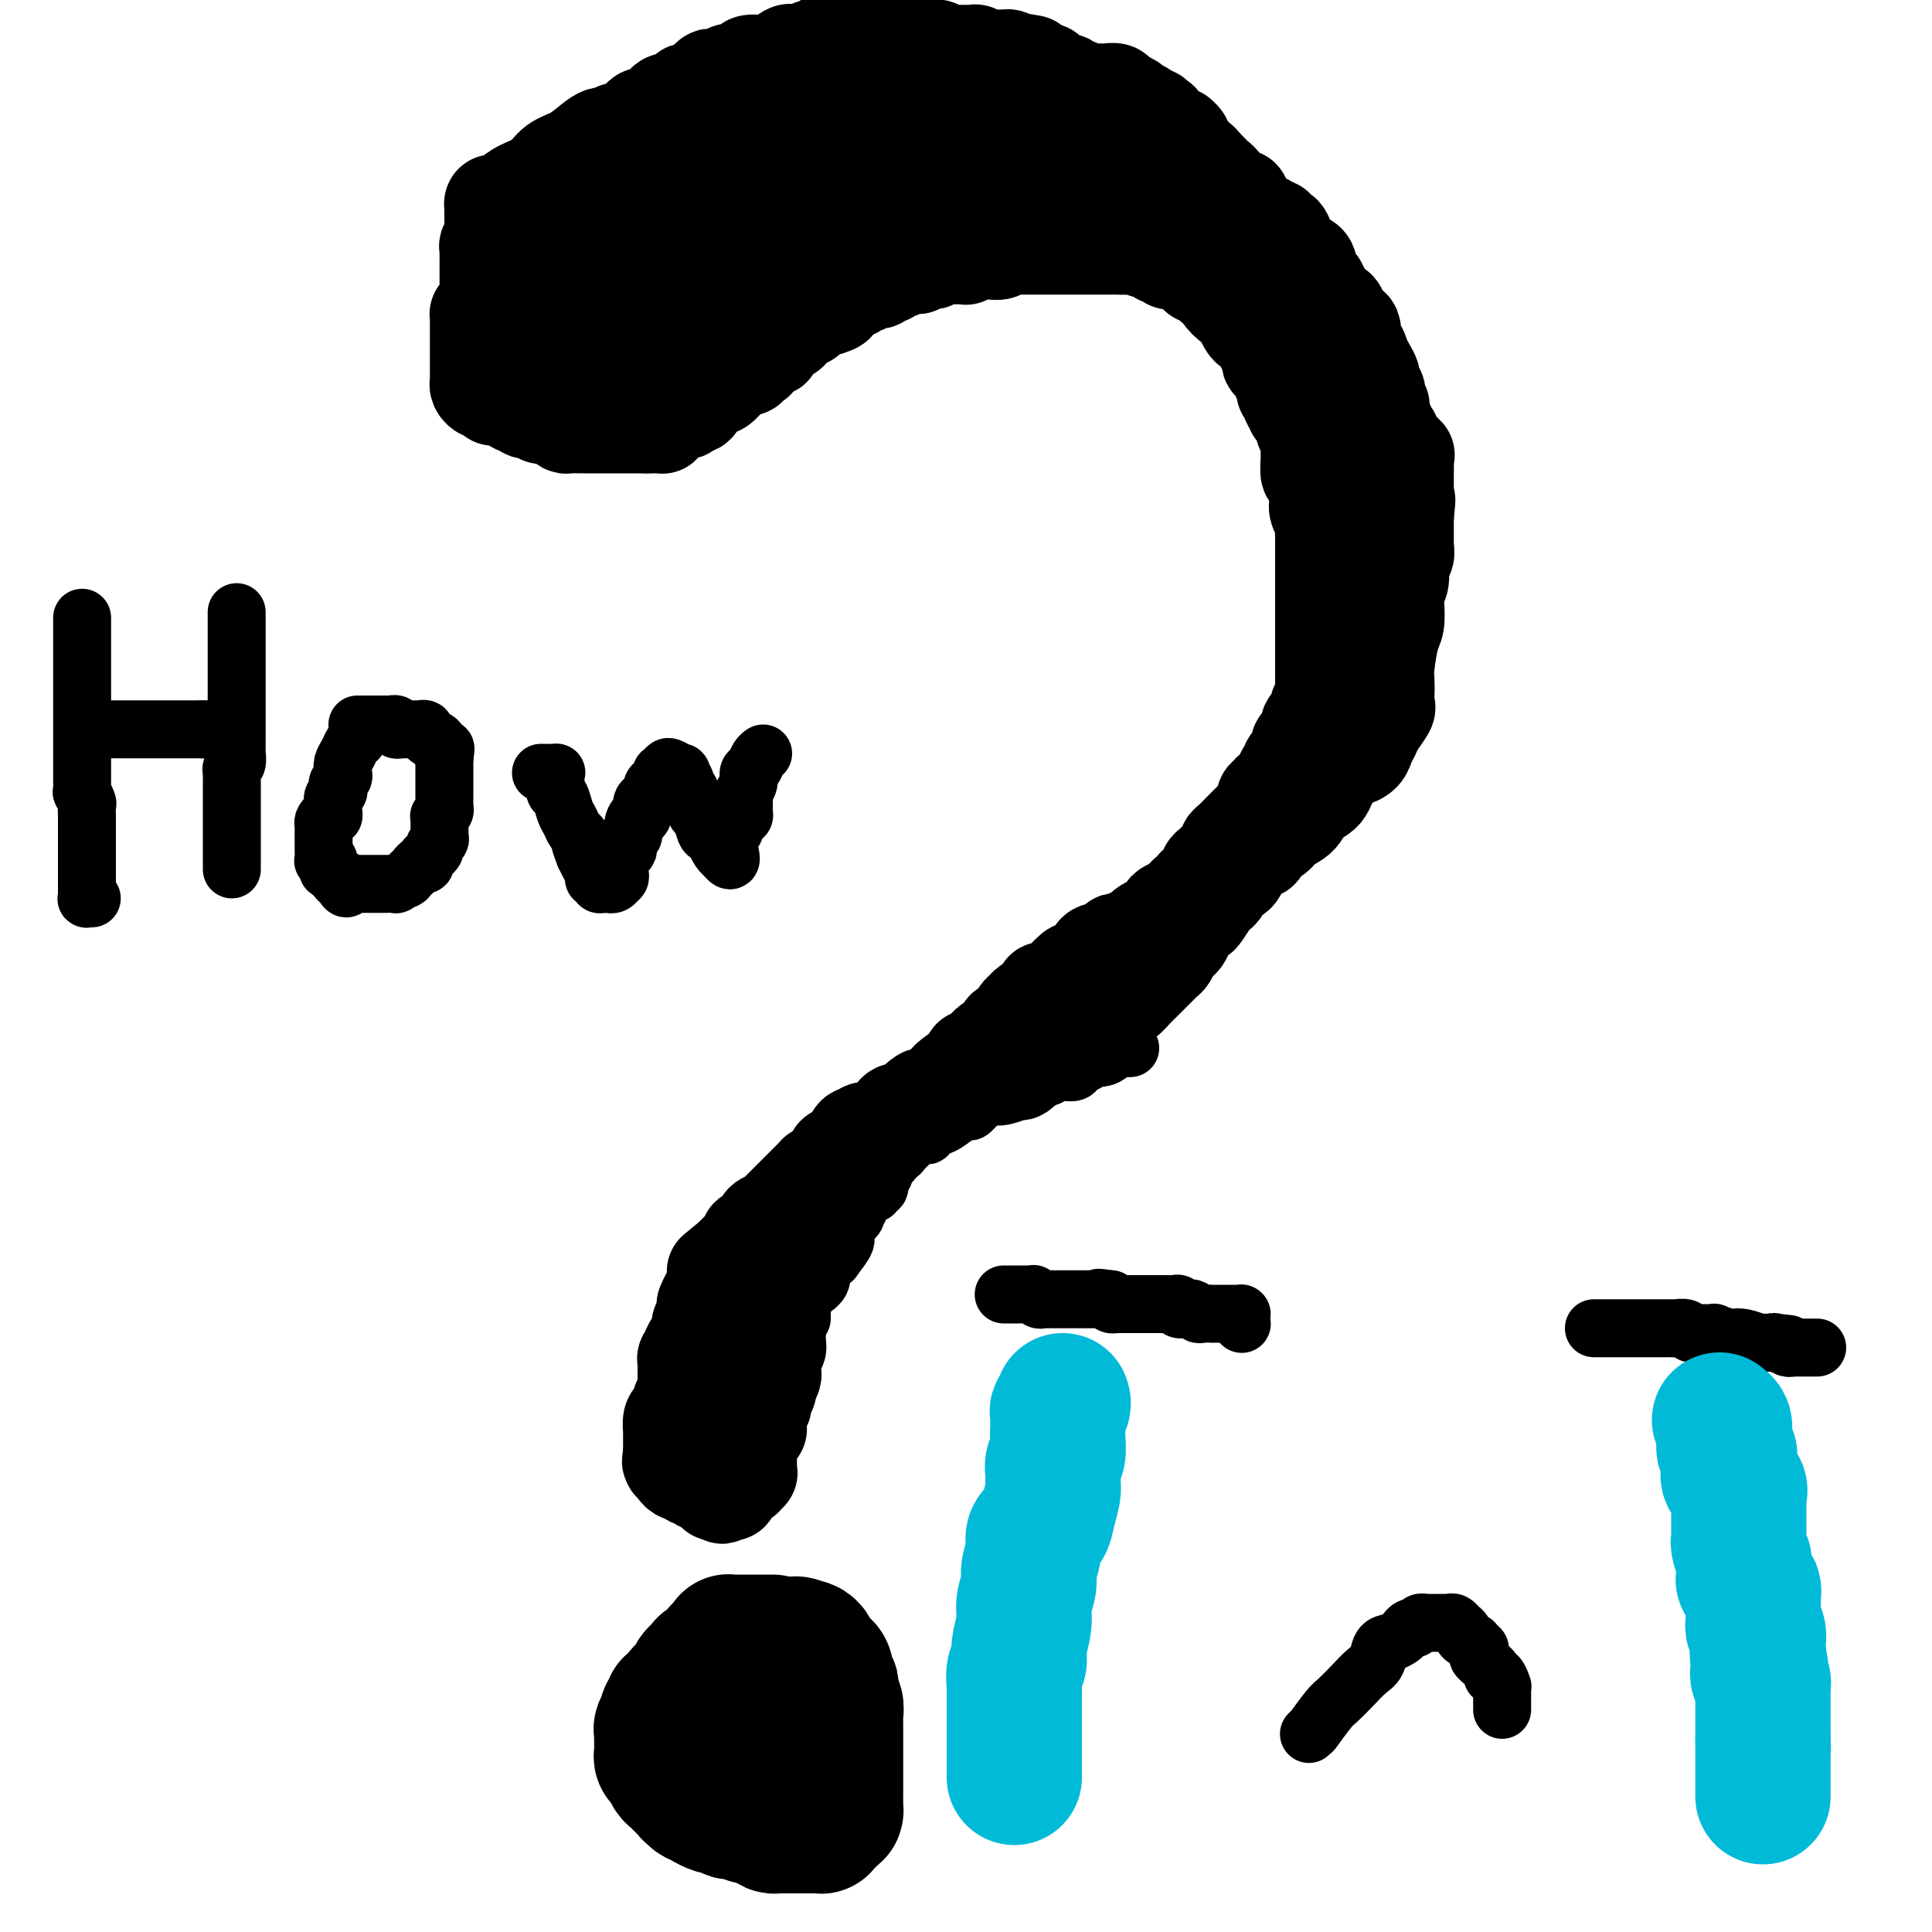 <svg viewBox='0 0 400 400' version='1.1' xmlns='http://www.w3.org/2000/svg' xmlns:xlink='http://www.w3.org/1999/xlink'><g fill='none' stroke='#000000' stroke-width='28' stroke-linecap='round' stroke-linejoin='round'><path d='M160,340c-0.106,-0.000 -0.212,-0.000 -1,0c-0.788,0.000 -2.257,0.000 -3,0c-0.743,-0.000 -0.760,-0.001 -1,0c-0.240,0.001 -0.705,0.003 -1,0c-0.295,-0.003 -0.422,-0.011 -1,0c-0.578,0.011 -1.609,0.041 -2,0c-0.391,-0.041 -0.142,-0.151 0,0c0.142,0.151 0.177,0.565 0,1c-0.177,0.435 -0.567,0.891 -1,1c-0.433,0.109 -0.909,-0.128 -1,0c-0.091,0.128 0.202,0.621 0,1c-0.202,0.379 -0.899,0.644 -1,1c-0.101,0.356 0.394,0.802 0,1c-0.394,0.198 -1.678,0.147 -2,0c-0.322,-0.147 0.317,-0.390 0,0c-0.317,0.390 -1.591,1.413 -2,2c-0.409,0.587 0.045,0.740 0,1c-0.045,0.260 -0.591,0.629 -1,1c-0.409,0.371 -0.683,0.744 -1,1c-0.317,0.256 -0.677,0.396 -1,1c-0.323,0.604 -0.607,1.671 -1,2c-0.393,0.329 -0.894,-0.079 -1,0c-0.106,0.079 0.182,0.646 0,1c-0.182,0.354 -0.833,0.495 -1,1c-0.167,0.505 0.151,1.374 0,2c-0.151,0.626 -0.773,1.008 -1,1c-0.227,-0.008 -0.061,-0.404 0,0c0.061,0.404 0.016,1.610 0,2c-0.016,0.390 -0.004,-0.036 0,0c0.004,0.036 0.000,0.535 0,1c-0.000,0.465 0.003,0.897 0,1c-0.003,0.103 -0.012,-0.123 0,0c0.012,0.123 0.045,0.596 0,1c-0.045,0.404 -0.167,0.738 0,1c0.167,0.262 0.623,0.453 1,1c0.377,0.547 0.674,1.452 1,2c0.326,0.548 0.680,0.739 1,1c0.320,0.261 0.606,0.591 1,1c0.394,0.409 0.897,0.897 1,1c0.103,0.103 -0.195,-0.180 0,0c0.195,0.180 0.882,0.822 1,1c0.118,0.178 -0.333,-0.110 0,0c0.333,0.110 1.451,0.617 2,1c0.549,0.383 0.529,0.642 1,1c0.471,0.358 1.435,0.814 2,1c0.565,0.186 0.733,0.101 1,0c0.267,-0.101 0.635,-0.220 1,0c0.365,0.220 0.728,0.777 1,1c0.272,0.223 0.454,0.112 1,0c0.546,-0.112 1.456,-0.226 2,0c0.544,0.226 0.723,0.792 1,1c0.277,0.208 0.650,0.060 1,0c0.350,-0.060 0.675,-0.030 1,0'/><path d='M157,376c2.344,0.729 1.206,0.052 1,0c-0.206,-0.052 0.522,0.522 1,1c0.478,0.478 0.705,0.860 1,1c0.295,0.140 0.656,0.037 1,0c0.344,-0.037 0.669,-0.010 1,0c0.331,0.010 0.667,0.003 1,0c0.333,-0.003 0.663,-0.001 1,0c0.337,0.001 0.682,0.000 1,0c0.318,-0.000 0.607,-0.000 1,0c0.393,0.000 0.888,0.000 1,0c0.112,-0.000 -0.158,-0.000 0,0c0.158,0.000 0.745,0.001 1,0c0.255,-0.001 0.177,-0.003 0,0c-0.177,0.003 -0.455,0.011 0,0c0.455,-0.011 1.641,-0.040 2,0c0.359,0.040 -0.110,0.151 0,0c0.110,-0.151 0.800,-0.563 1,-1c0.200,-0.437 -0.090,-0.900 0,-1c0.090,-0.100 0.560,0.163 1,0c0.440,-0.163 0.850,-0.752 1,-1c0.150,-0.248 0.040,-0.157 0,0c-0.040,0.157 -0.011,0.378 0,0c0.011,-0.378 0.003,-1.355 0,-2c-0.003,-0.645 -0.001,-0.960 0,-1c0.001,-0.040 0.000,0.193 0,0c-0.000,-0.193 -0.000,-0.812 0,-1c0.000,-0.188 0.000,0.054 0,0c-0.000,-0.054 -0.000,-0.403 0,-1c0.000,-0.597 -0.000,-1.442 0,-2c0.000,-0.558 0.000,-0.830 0,-1c-0.000,-0.170 -0.000,-0.237 0,-1c0.000,-0.763 0.000,-2.222 0,-3c-0.000,-0.778 -0.000,-0.876 0,-1c0.000,-0.124 0.001,-0.274 0,-1c-0.001,-0.726 -0.004,-2.027 0,-3c0.004,-0.973 0.015,-1.619 0,-2c-0.015,-0.381 -0.057,-0.497 0,-1c0.057,-0.503 0.211,-1.391 0,-2c-0.211,-0.609 -0.788,-0.938 -1,-1c-0.212,-0.062 -0.061,0.142 0,0c0.061,-0.142 0.030,-0.631 0,-1c-0.030,-0.369 -0.061,-0.619 0,-1c0.061,-0.381 0.213,-0.893 0,-1c-0.213,-0.107 -0.792,0.192 -1,0c-0.208,-0.192 -0.046,-0.874 0,-1c0.046,-0.126 -0.025,0.303 0,0c0.025,-0.303 0.147,-1.339 0,-2c-0.147,-0.661 -0.561,-0.947 -1,-1c-0.439,-0.053 -0.901,0.127 -1,0c-0.099,-0.127 0.167,-0.560 0,-1c-0.167,-0.440 -0.766,-0.889 -1,-1c-0.234,-0.111 -0.101,0.114 0,0c0.101,-0.114 0.171,-0.567 0,-1c-0.171,-0.433 -0.585,-0.847 -1,-1c-0.415,-0.153 -0.833,-0.044 -1,0c-0.167,0.044 -0.084,0.022 0,0'/><path d='M166,341c-1.396,-1.238 -1.884,-0.332 -2,0c-0.116,0.332 0.142,0.089 0,0c-0.142,-0.089 -0.682,-0.024 -1,0c-0.318,0.024 -0.413,0.006 -1,0c-0.587,-0.006 -1.666,-0.002 -2,0c-0.334,0.002 0.079,0.001 0,0c-0.079,-0.001 -0.649,-0.000 -1,0c-0.351,0.000 -0.484,0.001 -1,0c-0.516,-0.001 -1.416,-0.003 -2,0c-0.584,0.003 -0.852,0.012 -1,0c-0.148,-0.012 -0.175,-0.046 -1,0c-0.825,0.046 -2.449,0.172 -3,1c-0.551,0.828 -0.028,2.358 0,3c0.028,0.642 -0.440,0.395 -1,1c-0.560,0.605 -1.211,2.062 -2,3c-0.789,0.938 -1.714,1.355 -2,2c-0.286,0.645 0.067,1.516 0,2c-0.067,0.484 -0.554,0.581 -1,1c-0.446,0.419 -0.852,1.158 -1,2c-0.148,0.842 -0.040,1.785 0,2c0.040,0.215 0.011,-0.298 0,0c-0.011,0.298 -0.003,1.407 0,2c0.003,0.593 0.001,0.670 0,1c-0.001,0.330 -0.000,0.915 0,1c0.000,0.085 0.000,-0.328 0,0c-0.000,0.328 -0.000,1.398 0,2c0.000,0.602 0.000,0.737 0,1c-0.000,0.263 -0.000,0.653 0,1c0.000,0.347 0.000,0.652 0,1c-0.000,0.348 -0.001,0.738 0,1c0.001,0.262 0.003,0.396 0,1c-0.003,0.604 -0.011,1.680 0,2c0.011,0.320 0.042,-0.115 0,0c-0.042,0.115 -0.156,0.778 0,1c0.156,0.222 0.581,0.001 1,0c0.419,-0.001 0.830,0.218 1,0c0.170,-0.218 0.097,-0.873 0,-1c-0.097,-0.127 -0.218,0.275 0,0c0.218,-0.275 0.776,-1.229 1,-2c0.224,-0.771 0.112,-1.361 0,-2c-0.112,-0.639 -0.226,-1.326 0,-2c0.226,-0.674 0.792,-1.335 1,-2c0.208,-0.665 0.060,-1.333 0,-2c-0.060,-0.667 -0.030,-1.334 0,-2'/><path d='M148,359c1.071,-2.024 1.750,-1.083 2,-1c0.250,0.083 0.071,-0.690 0,-1c-0.071,-0.310 -0.036,-0.155 0,0'/></g>
<g fill='none' stroke='#000000' stroke-width='20' stroke-linecap='round' stroke-linejoin='round'><path d='M157,293c-0.423,0.119 -0.845,0.239 -1,0c-0.155,-0.239 -0.041,-0.836 0,-1c0.041,-0.164 0.011,0.107 0,0c-0.011,-0.107 -0.003,-0.590 0,-1c0.003,-0.410 0.001,-0.748 0,-1c-0.001,-0.252 -0.001,-0.419 0,-1c0.001,-0.581 0.003,-1.577 0,-2c-0.003,-0.423 -0.012,-0.272 0,-1c0.012,-0.728 0.044,-2.333 0,-3c-0.044,-0.667 -0.166,-0.395 0,-1c0.166,-0.605 0.618,-2.085 1,-3c0.382,-0.915 0.694,-1.264 1,-2c0.306,-0.736 0.606,-1.859 1,-3c0.394,-1.141 0.884,-2.300 1,-3c0.116,-0.700 -0.141,-0.940 0,-2c0.141,-1.060 0.679,-2.939 1,-4c0.321,-1.061 0.423,-1.302 1,-2c0.577,-0.698 1.629,-1.851 2,-3c0.371,-1.149 0.063,-2.294 0,-3c-0.063,-0.706 0.120,-0.974 1,-2c0.880,-1.026 2.456,-2.810 3,-4c0.544,-1.190 0.057,-1.785 0,-2c-0.057,-0.215 0.315,-0.050 1,-1c0.685,-0.950 1.684,-3.015 2,-4c0.316,-0.985 -0.051,-0.890 0,-1c0.051,-0.110 0.520,-0.424 1,-1c0.480,-0.576 0.970,-1.412 1,-2c0.030,-0.588 -0.399,-0.926 0,-1c0.399,-0.074 1.627,0.116 2,0c0.373,-0.116 -0.107,-0.538 0,-1c0.107,-0.462 0.802,-0.965 1,-1c0.198,-0.035 -0.100,0.399 0,0c0.100,-0.399 0.597,-1.630 1,-2c0.403,-0.370 0.713,0.123 1,0c0.287,-0.123 0.551,-0.860 1,-1c0.449,-0.140 1.083,0.316 2,0c0.917,-0.316 2.119,-1.406 3,-2c0.881,-0.594 1.442,-0.693 2,-1c0.558,-0.307 1.112,-0.824 2,-1c0.888,-0.176 2.111,-0.012 3,0c0.889,0.012 1.444,-0.129 2,-1c0.556,-0.871 1.112,-2.472 2,-3c0.888,-0.528 2.110,0.017 3,0c0.890,-0.017 1.450,-0.597 2,-1c0.550,-0.403 1.089,-0.629 2,-1c0.911,-0.371 2.195,-0.886 3,-1c0.805,-0.114 1.133,0.173 2,0c0.867,-0.173 2.273,-0.806 3,-1c0.727,-0.194 0.775,0.050 1,0c0.225,-0.050 0.627,-0.395 1,-1c0.373,-0.605 0.716,-1.471 1,-2c0.284,-0.529 0.510,-0.723 1,-1c0.490,-0.277 1.245,-0.639 2,-1'/><path d='M216,217c6.673,-3.268 3.857,-2.438 3,-2c-0.857,0.438 0.246,0.482 1,0c0.754,-0.482 1.161,-1.491 2,-2c0.839,-0.509 2.112,-0.517 3,-1c0.888,-0.483 1.393,-1.442 2,-2c0.607,-0.558 1.317,-0.716 2,-1c0.683,-0.284 1.338,-0.696 2,-1c0.662,-0.304 1.329,-0.501 2,-1c0.671,-0.499 1.346,-1.300 2,-2c0.654,-0.700 1.289,-1.300 2,-2c0.711,-0.700 1.500,-1.501 2,-2c0.500,-0.499 0.711,-0.697 1,-1c0.289,-0.303 0.655,-0.710 1,-1c0.345,-0.290 0.669,-0.461 1,-1c0.331,-0.539 0.670,-1.444 1,-2c0.330,-0.556 0.651,-0.763 1,-1c0.349,-0.237 0.727,-0.505 1,-1c0.273,-0.495 0.440,-1.218 1,-2c0.560,-0.782 1.512,-1.623 2,-2c0.488,-0.377 0.511,-0.290 1,-1c0.489,-0.710 1.444,-2.217 2,-3c0.556,-0.783 0.712,-0.844 1,-1c0.288,-0.156 0.707,-0.409 1,-1c0.293,-0.591 0.460,-1.520 1,-2c0.540,-0.480 1.454,-0.511 2,-1c0.546,-0.489 0.724,-1.436 1,-2c0.276,-0.564 0.650,-0.747 1,-1c0.350,-0.253 0.674,-0.578 1,-1c0.326,-0.422 0.652,-0.942 1,-1c0.348,-0.058 0.716,0.348 1,0c0.284,-0.348 0.484,-1.448 1,-2c0.516,-0.552 1.350,-0.555 2,-1c0.650,-0.445 1.117,-1.333 2,-2c0.883,-0.667 2.181,-1.115 3,-2c0.819,-0.885 1.160,-2.208 2,-3c0.840,-0.792 2.179,-1.051 3,-2c0.821,-0.949 1.123,-2.586 2,-4c0.877,-1.414 2.329,-2.606 3,-3c0.671,-0.394 0.560,0.009 1,0c0.440,-0.009 1.432,-0.430 2,-1c0.568,-0.570 0.713,-1.290 1,-2c0.287,-0.710 0.718,-1.411 1,-2c0.282,-0.589 0.416,-1.068 1,-2c0.584,-0.932 1.620,-2.318 2,-3c0.380,-0.682 0.105,-0.658 0,-1c-0.105,-0.342 -0.038,-1.048 0,-2c0.038,-0.952 0.049,-2.148 0,-3c-0.049,-0.852 -0.158,-1.359 0,-3c0.158,-1.641 0.582,-4.415 1,-6c0.418,-1.585 0.829,-1.980 1,-3c0.171,-1.020 0.102,-2.664 0,-4c-0.102,-1.336 -0.238,-2.365 0,-3c0.238,-0.635 0.848,-0.877 1,-2c0.152,-1.123 -0.155,-3.126 0,-4c0.155,-0.874 0.774,-0.619 1,-1c0.226,-0.381 0.061,-1.397 0,-2c-0.061,-0.603 -0.016,-0.791 0,-1c0.016,-0.209 0.004,-0.437 0,-1c-0.004,-0.563 -0.001,-1.459 0,-2c0.001,-0.541 0.000,-0.726 0,-1c-0.000,-0.274 -0.000,-0.637 0,-1'/><path d='M291,107c0.619,-6.384 0.166,-2.343 0,-1c-0.166,1.343 -0.044,-0.013 0,-1c0.044,-0.987 0.012,-1.607 0,-2c-0.012,-0.393 -0.003,-0.560 0,-1c0.003,-0.440 0.000,-1.152 0,-2c-0.000,-0.848 0.002,-1.833 0,-2c-0.002,-0.167 -0.007,0.484 0,0c0.007,-0.484 0.026,-2.104 0,-3c-0.026,-0.896 -0.098,-1.067 0,-1c0.098,0.067 0.367,0.373 0,0c-0.367,-0.373 -1.370,-1.423 -2,-2c-0.630,-0.577 -0.886,-0.680 -1,-1c-0.114,-0.320 -0.087,-0.855 0,-1c0.087,-0.145 0.234,0.101 0,0c-0.234,-0.101 -0.847,-0.549 -1,-1c-0.153,-0.451 0.155,-0.905 0,-1c-0.155,-0.095 -0.774,0.171 -1,0c-0.226,-0.171 -0.061,-0.777 0,-1c0.061,-0.223 0.017,-0.064 0,0c-0.017,0.064 -0.009,0.032 0,0'/><path d='M179,7c0.079,0.000 0.158,0.000 0,0c-0.158,0.000 -0.553,0.000 -1,0c-0.447,0.000 -0.947,0.000 -1,0c-0.053,-0.000 0.340,0.000 0,0c-0.340,0.000 -1.411,-0.000 -2,0c-0.589,0.000 -0.694,0.000 -1,0c-0.306,0.000 -0.813,0.000 -1,0c-0.187,0.000 -0.053,0.000 0,0c0.053,0.000 0.027,0.000 0,0'/><path d='M286,84c-0.425,0.049 -0.850,0.097 -1,0c-0.150,-0.097 -0.025,-0.340 0,-1c0.025,-0.660 -0.049,-1.738 0,-2c0.049,-0.262 0.220,0.293 0,0c-0.220,-0.293 -0.832,-1.432 -1,-2c-0.168,-0.568 0.108,-0.565 0,-1c-0.108,-0.435 -0.602,-1.309 -1,-2c-0.398,-0.691 -0.702,-1.199 -1,-2c-0.298,-0.801 -0.592,-1.895 -1,-2c-0.408,-0.105 -0.931,0.778 -1,0c-0.069,-0.778 0.314,-3.216 0,-4c-0.314,-0.784 -1.327,0.086 -2,0c-0.673,-0.086 -1.007,-1.127 -1,-2c0.007,-0.873 0.357,-1.578 0,-2c-0.357,-0.422 -1.419,-0.560 -2,-1c-0.581,-0.440 -0.681,-1.182 -1,-2c-0.319,-0.818 -0.855,-1.710 -1,-2c-0.145,-0.290 0.103,0.023 0,0c-0.103,-0.023 -0.557,-0.383 -1,-1c-0.443,-0.617 -0.875,-1.490 -1,-2c-0.125,-0.510 0.058,-0.658 0,-1c-0.058,-0.342 -0.358,-0.878 -1,-1c-0.642,-0.122 -1.626,0.171 -2,0c-0.374,-0.171 -0.138,-0.805 0,-1c0.138,-0.195 0.178,0.049 0,0c-0.178,-0.049 -0.574,-0.390 -1,-1c-0.426,-0.610 -0.883,-1.488 -1,-2c-0.117,-0.512 0.104,-0.658 0,-1c-0.104,-0.342 -0.535,-0.880 -1,-1c-0.465,-0.120 -0.965,0.179 -1,0c-0.035,-0.179 0.394,-0.836 0,-1c-0.394,-0.164 -1.611,0.163 -2,0c-0.389,-0.163 0.051,-0.817 0,-1c-0.051,-0.183 -0.592,0.106 -1,0c-0.408,-0.106 -0.684,-0.606 -1,-1c-0.316,-0.394 -0.673,-0.680 -1,-1c-0.327,-0.320 -0.625,-0.673 -1,-1c-0.375,-0.327 -0.826,-0.628 -1,-1c-0.174,-0.372 -0.070,-0.816 0,-1c0.070,-0.184 0.106,-0.110 0,0c-0.106,0.110 -0.353,0.255 -1,0c-0.647,-0.255 -1.693,-0.910 -2,-1c-0.307,-0.090 0.124,0.383 0,0c-0.124,-0.383 -0.803,-1.623 -1,-2c-0.197,-0.377 0.087,0.110 0,0c-0.087,-0.110 -0.544,-0.817 -1,-1c-0.456,-0.183 -0.912,0.158 -1,0c-0.088,-0.158 0.193,-0.816 0,-1c-0.193,-0.184 -0.860,0.104 -1,0c-0.140,-0.104 0.246,-0.601 0,-1c-0.246,-0.399 -1.123,-0.699 -2,-1'/><path d='M248,34c-3.571,-3.643 -0.999,-1.751 0,-1c0.999,0.751 0.425,0.360 0,0c-0.425,-0.360 -0.701,-0.688 -1,-1c-0.299,-0.312 -0.620,-0.609 -1,-1c-0.380,-0.391 -0.820,-0.875 -1,-1c-0.180,-0.125 -0.100,0.110 0,0c0.100,-0.110 0.220,-0.566 0,-1c-0.220,-0.434 -0.781,-0.848 -1,-1c-0.219,-0.152 -0.096,-0.044 0,0c0.096,0.044 0.165,0.022 0,0c-0.165,-0.022 -0.565,-0.045 -1,0c-0.435,0.045 -0.905,0.157 -1,0c-0.095,-0.157 0.184,-0.582 0,-1c-0.184,-0.418 -0.833,-0.830 -1,-1c-0.167,-0.170 0.147,-0.097 0,0c-0.147,0.097 -0.756,0.218 -1,0c-0.244,-0.218 -0.122,-0.776 0,-1c0.122,-0.224 0.244,-0.113 0,0c-0.244,0.113 -0.854,0.227 -1,0c-0.146,-0.227 0.173,-0.796 0,-1c-0.173,-0.204 -0.839,-0.045 -1,0c-0.161,0.045 0.182,-0.025 0,0c-0.182,0.025 -0.889,0.146 -1,0c-0.111,-0.146 0.375,-0.560 0,-1c-0.375,-0.440 -1.610,-0.907 -2,-1c-0.390,-0.093 0.067,0.186 0,0c-0.067,-0.186 -0.657,-0.838 -1,-1c-0.343,-0.162 -0.438,0.167 -1,0c-0.562,-0.167 -1.589,-0.829 -2,-1c-0.411,-0.171 -0.204,0.150 0,0c0.204,-0.150 0.405,-0.772 0,-1c-0.405,-0.228 -1.418,-0.061 -2,0c-0.582,0.061 -0.734,0.016 -1,0c-0.266,-0.016 -0.645,-0.003 -1,0c-0.355,0.003 -0.686,-0.003 -1,0c-0.314,0.003 -0.610,0.015 -1,0c-0.390,-0.015 -0.874,-0.055 -1,0c-0.126,0.055 0.107,0.207 0,0c-0.107,-0.207 -0.553,-0.773 -1,-1c-0.447,-0.227 -0.895,-0.114 -1,0c-0.105,0.114 0.132,0.229 0,0c-0.132,-0.229 -0.631,-0.801 -1,-1c-0.369,-0.199 -0.606,-0.025 -1,0c-0.394,0.025 -0.946,-0.098 -1,0c-0.054,0.098 0.389,0.418 0,0c-0.389,-0.418 -1.611,-1.575 -2,-2c-0.389,-0.425 0.054,-0.118 0,0c-0.054,0.118 -0.606,0.045 -1,0c-0.394,-0.045 -0.631,-0.064 -1,0c-0.369,0.064 -0.868,0.209 -1,0c-0.132,-0.209 0.105,-0.774 0,-1c-0.105,-0.226 -0.553,-0.113 -1,0'/><path d='M213,14c-4.039,-1.774 -1.138,-1.208 0,-1c1.138,0.208 0.512,0.057 0,0c-0.512,-0.057 -0.910,-0.019 -1,0c-0.090,0.019 0.130,0.019 0,0c-0.130,-0.019 -0.608,-0.058 -1,0c-0.392,0.058 -0.697,0.212 -1,0c-0.303,-0.212 -0.605,-0.789 -1,-1c-0.395,-0.211 -0.882,-0.056 -1,0c-0.118,0.056 0.132,0.011 0,0c-0.132,-0.011 -0.647,0.011 -1,0c-0.353,-0.011 -0.543,-0.056 -1,0c-0.457,0.056 -1.179,0.211 -2,0c-0.821,-0.211 -1.741,-0.789 -2,-1c-0.259,-0.211 0.142,-0.057 0,0c-0.142,0.057 -0.826,0.015 -1,0c-0.174,-0.015 0.161,-0.004 0,0c-0.161,0.004 -0.817,0.001 -1,0c-0.183,-0.001 0.106,-0.000 0,0c-0.106,0.000 -0.607,-0.000 -1,0c-0.393,0.000 -0.679,0.001 -1,0c-0.321,-0.001 -0.679,-0.004 -1,0c-0.321,0.004 -0.607,0.015 -1,0c-0.393,-0.015 -0.894,-0.057 -1,0c-0.106,0.057 0.183,0.211 0,0c-0.183,-0.211 -0.836,-0.789 -1,-1c-0.164,-0.211 0.162,-0.057 0,0c-0.162,0.057 -0.812,0.015 -1,0c-0.188,-0.015 0.088,-0.004 0,0c-0.088,0.004 -0.538,0.001 -1,0c-0.462,-0.001 -0.936,-0.000 -1,0c-0.064,0.000 0.281,0.000 0,0c-0.281,-0.000 -1.189,-0.000 -2,0c-0.811,0.000 -1.527,0.000 -2,0c-0.473,-0.000 -0.703,-0.000 -1,0c-0.297,0.000 -0.660,0.000 -1,0c-0.340,-0.000 -0.659,-0.000 -1,0c-0.341,0.000 -0.706,-0.000 -1,0c-0.294,0.000 -0.516,0.000 -1,0c-0.484,-0.000 -1.229,-0.000 -2,0c-0.771,0.000 -1.569,0.000 -2,0c-0.431,-0.000 -0.496,-0.000 -1,0c-0.504,0.000 -1.448,0.000 -2,0c-0.552,-0.000 -0.711,-0.000 -1,0c-0.289,0.000 -0.709,0.000 -1,0c-0.291,-0.000 -0.454,-0.001 -1,0c-0.546,0.001 -1.473,0.004 -2,0c-0.527,-0.004 -0.652,-0.015 -1,0c-0.348,0.015 -0.920,0.057 -1,0c-0.080,-0.057 0.331,-0.213 0,0c-0.331,0.213 -1.406,0.797 -2,1c-0.594,0.203 -0.709,0.027 -1,0c-0.291,-0.027 -0.758,0.096 -1,0c-0.242,-0.096 -0.257,-0.410 -1,0c-0.743,0.410 -2.212,1.546 -3,2c-0.788,0.454 -0.894,0.227 -1,0'/><path d='M159,13c-5.747,0.419 -3.616,-0.032 -3,0c0.616,0.032 -0.283,0.548 -1,1c-0.717,0.452 -1.253,0.839 -2,1c-0.747,0.161 -1.706,0.096 -2,0c-0.294,-0.096 0.076,-0.223 0,0c-0.076,0.223 -0.599,0.796 -1,1c-0.401,0.204 -0.681,0.039 -1,0c-0.319,-0.039 -0.676,0.050 -1,0c-0.324,-0.050 -0.615,-0.237 -1,0c-0.385,0.237 -0.863,0.900 -1,1c-0.137,0.100 0.066,-0.363 0,0c-0.066,0.363 -0.403,1.551 -1,2c-0.597,0.449 -1.455,0.158 -2,0c-0.545,-0.158 -0.776,-0.183 -1,0c-0.224,0.183 -0.440,0.574 -1,1c-0.560,0.426 -1.463,0.889 -2,1c-0.537,0.111 -0.707,-0.129 -1,0c-0.293,0.129 -0.708,0.626 -1,1c-0.292,0.374 -0.460,0.625 -1,1c-0.540,0.375 -1.453,0.875 -2,1c-0.547,0.125 -0.727,-0.125 -1,0c-0.273,0.125 -0.640,0.626 -1,1c-0.360,0.374 -0.712,0.622 -1,1c-0.288,0.378 -0.512,0.887 -1,1c-0.488,0.113 -1.238,-0.170 -2,0c-0.762,0.170 -1.534,0.793 -2,1c-0.466,0.207 -0.627,-0.001 -1,0c-0.373,0.001 -0.960,0.213 -2,1c-1.040,0.787 -2.533,2.151 -4,3c-1.467,0.849 -2.907,1.184 -4,2c-1.093,0.816 -1.838,2.113 -3,3c-1.162,0.887 -2.742,1.365 -4,2c-1.258,0.635 -2.193,1.428 -3,2c-0.807,0.572 -1.484,0.923 -2,1c-0.516,0.077 -0.870,-0.120 -1,0c-0.130,0.120 -0.035,0.558 0,1c0.035,0.442 0.009,0.888 0,1c-0.009,0.112 -0.002,-0.111 0,0c0.002,0.111 0.001,0.556 0,1c-0.001,0.444 -0.000,0.889 0,1c0.000,0.111 0.000,-0.111 0,0c-0.000,0.111 -0.000,0.556 0,1'/><path d='M102,47c-0.001,0.957 -0.004,0.849 0,1c0.004,0.151 0.015,0.561 0,1c-0.015,0.439 -0.057,0.909 0,1c0.057,0.091 0.211,-0.196 0,0c-0.211,0.196 -0.789,0.875 -1,1c-0.211,0.125 -0.057,-0.304 0,0c0.057,0.304 0.015,1.342 0,2c-0.015,0.658 -0.004,0.936 0,1c0.004,0.064 0.001,-0.085 0,0c-0.001,0.085 -0.000,0.404 0,1c0.000,0.596 0.000,1.468 0,2c-0.000,0.532 0.000,0.724 0,1c-0.000,0.276 -0.000,0.634 0,1c0.000,0.366 0.001,0.738 0,1c-0.001,0.262 -0.003,0.413 0,1c0.003,0.587 0.011,1.611 0,2c-0.011,0.389 -0.041,0.142 0,0c0.041,-0.142 0.155,-0.180 0,0c-0.155,0.180 -0.577,0.578 -1,1c-0.423,0.422 -0.845,0.870 -1,1c-0.155,0.130 -0.041,-0.057 0,0c0.041,0.057 0.011,0.357 0,1c-0.011,0.643 -0.003,1.629 0,2c0.003,0.371 0.001,0.127 0,0c-0.001,-0.127 -0.000,-0.136 0,0c0.000,0.136 0.000,0.416 0,1c-0.000,0.584 -0.000,1.470 0,2c0.000,0.530 0.000,0.703 0,1c-0.000,0.297 0.000,0.719 0,1c-0.000,0.281 -0.000,0.422 0,1c0.000,0.578 0.000,1.594 0,2c-0.000,0.406 -0.001,0.203 0,0c0.001,-0.203 0.003,-0.404 0,0c-0.003,0.404 -0.011,1.415 0,2c0.011,0.585 0.041,0.745 0,1c-0.041,0.255 -0.152,0.604 0,1c0.152,0.396 0.566,0.838 1,1c0.434,0.162 0.886,0.044 1,0c0.114,-0.044 -0.110,-0.012 0,0c0.110,0.012 0.555,0.006 1,0'/><path d='M102,81c0.417,2.487 -0.042,0.705 0,0c0.042,-0.705 0.585,-0.334 1,0c0.415,0.334 0.703,0.629 1,1c0.297,0.371 0.605,0.816 1,1c0.395,0.184 0.878,0.106 1,0c0.122,-0.106 -0.117,-0.239 0,0c0.117,0.239 0.592,0.849 1,1c0.408,0.151 0.751,-0.156 1,0c0.249,0.156 0.405,0.774 1,1c0.595,0.226 1.627,0.060 2,0c0.373,-0.060 0.085,-0.012 0,0c-0.085,0.012 0.033,-0.011 0,0c-0.033,0.011 -0.216,0.056 0,0c0.216,-0.056 0.831,-0.212 1,0c0.169,0.212 -0.110,0.792 0,1c0.110,0.208 0.607,0.046 1,0c0.393,-0.046 0.681,0.026 1,0c0.319,-0.026 0.668,-0.151 1,0c0.332,0.151 0.648,0.576 1,1c0.352,0.424 0.739,0.846 1,1c0.261,0.154 0.397,0.041 1,0c0.603,-0.041 1.672,-0.011 2,0c0.328,0.011 -0.085,0.003 0,0c0.085,-0.003 0.667,-0.001 1,0c0.333,0.001 0.417,0.000 1,0c0.583,-0.000 1.666,-0.000 2,0c0.334,0.000 -0.082,0.000 0,0c0.082,-0.000 0.662,-0.000 1,0c0.338,0.000 0.433,0.000 1,0c0.567,-0.000 1.605,-0.000 2,0c0.395,0.000 0.146,0.000 0,0c-0.146,-0.000 -0.189,-0.000 0,0c0.189,0.000 0.610,0.000 1,0c0.390,-0.000 0.748,-0.000 1,0c0.252,0.000 0.397,0.000 1,0c0.603,-0.000 1.662,-0.000 2,0c0.338,0.000 -0.046,0.000 0,0c0.046,-0.000 0.523,-0.000 1,0'/><path d='M134,88c3.099,-0.001 2.346,-0.003 2,0c-0.346,0.003 -0.286,0.011 0,0c0.286,-0.011 0.798,-0.040 1,0c0.202,0.040 0.096,0.151 0,0c-0.096,-0.151 -0.181,-0.563 0,-1c0.181,-0.437 0.627,-0.901 1,-1c0.373,-0.099 0.672,0.165 1,0c0.328,-0.165 0.683,-0.761 1,-1c0.317,-0.239 0.595,-0.123 1,0c0.405,0.123 0.935,0.254 1,0c0.065,-0.254 -0.337,-0.891 0,-1c0.337,-0.109 1.414,0.312 2,0c0.586,-0.312 0.682,-1.356 1,-2c0.318,-0.644 0.857,-0.888 1,-1c0.143,-0.112 -0.112,-0.090 0,0c0.112,0.090 0.591,0.249 1,0c0.409,-0.249 0.749,-0.907 1,-1c0.251,-0.093 0.414,0.378 1,0c0.586,-0.378 1.596,-1.604 2,-2c0.404,-0.396 0.203,0.039 0,0c-0.203,-0.039 -0.409,-0.550 0,-1c0.409,-0.450 1.433,-0.838 2,-1c0.567,-0.162 0.678,-0.099 1,0c0.322,0.099 0.856,0.233 1,0c0.144,-0.233 -0.102,-0.832 0,-1c0.102,-0.168 0.552,0.094 1,0c0.448,-0.094 0.895,-0.545 1,-1c0.105,-0.455 -0.130,-0.913 0,-1c0.130,-0.087 0.625,0.197 1,0c0.375,-0.197 0.629,-0.875 1,-1c0.371,-0.125 0.860,0.302 1,0c0.140,-0.302 -0.069,-1.333 0,-2c0.069,-0.667 0.418,-0.971 1,-1c0.582,-0.029 1.399,0.217 2,0c0.601,-0.217 0.987,-0.898 1,-1c0.013,-0.102 -0.347,0.375 0,0c0.347,-0.375 1.400,-1.602 2,-2c0.600,-0.398 0.747,0.034 1,0c0.253,-0.034 0.614,-0.534 1,-1c0.386,-0.466 0.799,-0.898 1,-1c0.201,-0.102 0.190,0.126 1,0c0.810,-0.126 2.441,-0.607 3,-1c0.559,-0.393 0.048,-0.698 0,-1c-0.048,-0.302 0.368,-0.602 1,-1c0.632,-0.398 1.479,-0.895 2,-1c0.521,-0.105 0.717,0.182 1,0c0.283,-0.182 0.653,-0.832 1,-1c0.347,-0.168 0.670,0.147 1,0c0.330,-0.147 0.667,-0.756 1,-1c0.333,-0.244 0.663,-0.122 1,0c0.337,0.122 0.682,0.243 1,0c0.318,-0.243 0.610,-0.849 1,-1c0.390,-0.151 0.878,0.152 1,0c0.122,-0.152 -0.123,-0.759 0,-1c0.123,-0.241 0.613,-0.117 1,0c0.387,0.117 0.671,0.227 1,0c0.329,-0.227 0.704,-0.792 1,-1c0.296,-0.208 0.513,-0.059 1,0c0.487,0.059 1.243,0.030 2,0'/><path d='M190,55c3.433,-1.614 1.516,-1.151 1,-1c-0.516,0.151 0.369,-0.012 1,0c0.631,0.012 1.010,0.199 1,0c-0.010,-0.199 -0.407,-0.786 0,-1c0.407,-0.214 1.618,-0.057 2,0c0.382,0.057 -0.065,0.015 0,0c0.065,-0.015 0.644,-0.003 1,0c0.356,0.003 0.491,-0.003 1,0c0.509,0.003 1.392,0.015 2,0c0.608,-0.015 0.941,-0.057 1,0c0.059,0.057 -0.157,0.211 0,0c0.157,-0.211 0.685,-0.789 1,-1c0.315,-0.211 0.416,-0.056 1,0c0.584,0.056 1.649,0.011 2,0c0.351,-0.011 -0.013,0.011 0,0c0.013,-0.011 0.403,-0.056 1,0c0.597,0.056 1.403,0.211 2,0c0.597,-0.211 0.986,-0.789 1,-1c0.014,-0.211 -0.347,-0.057 0,0c0.347,0.057 1.403,0.015 2,0c0.597,-0.015 0.736,-0.004 1,0c0.264,0.004 0.653,0.001 1,0c0.347,-0.001 0.654,-0.000 1,0c0.346,0.000 0.733,0.000 1,0c0.267,-0.000 0.414,-0.000 1,0c0.586,0.000 1.610,0.000 2,0c0.390,-0.000 0.145,-0.000 0,0c-0.145,0.000 -0.188,0.000 0,0c0.188,-0.000 0.609,-0.000 1,0c0.391,0.000 0.751,0.000 1,0c0.249,-0.000 0.386,-0.000 1,0c0.614,0.000 1.705,0.000 2,0c0.295,-0.000 -0.205,-0.000 0,0c0.205,0.000 1.114,0.000 2,0c0.886,-0.000 1.748,-0.000 2,0c0.252,0.000 -0.104,0.000 0,0c0.104,-0.000 0.670,-0.000 1,0c0.330,0.000 0.425,0.000 1,0c0.575,-0.000 1.629,-0.001 2,0c0.371,0.001 0.057,0.004 0,0c-0.057,-0.004 0.142,-0.016 1,0c0.858,0.016 2.377,0.061 3,0c0.623,-0.061 0.352,-0.226 1,0c0.648,0.226 2.216,0.844 3,1c0.784,0.156 0.784,-0.151 1,0c0.216,0.151 0.649,0.758 1,1c0.351,0.242 0.620,0.117 1,0c0.380,-0.117 0.873,-0.228 1,0c0.127,0.228 -0.110,0.793 0,1c0.110,0.207 0.568,0.056 1,0c0.432,-0.056 0.838,-0.016 1,0c0.162,0.016 0.081,0.008 0,0'/><path d='M244,54c5.747,0.492 2.113,0.223 1,0c-1.113,-0.223 0.293,-0.401 1,0c0.707,0.401 0.714,1.379 1,2c0.286,0.621 0.851,0.883 1,1c0.149,0.117 -0.118,0.088 0,0c0.118,-0.088 0.623,-0.235 1,0c0.377,0.235 0.627,0.851 1,1c0.373,0.149 0.869,-0.169 1,0c0.131,0.169 -0.102,0.824 0,1c0.102,0.176 0.538,-0.127 1,0c0.462,0.127 0.951,0.683 1,1c0.049,0.317 -0.342,0.395 0,1c0.342,0.605 1.415,1.738 2,2c0.585,0.262 0.681,-0.347 1,0c0.319,0.347 0.860,1.648 1,2c0.140,0.352 -0.121,-0.246 0,0c0.121,0.246 0.625,1.337 1,2c0.375,0.663 0.621,0.897 1,1c0.379,0.103 0.890,0.074 1,0c0.110,-0.074 -0.182,-0.192 0,0c0.182,0.192 0.837,0.696 1,1c0.163,0.304 -0.166,0.410 0,1c0.166,0.590 0.828,1.665 1,2c0.172,0.335 -0.146,-0.069 0,0c0.146,0.069 0.757,0.611 1,1c0.243,0.389 0.116,0.624 0,1c-0.116,0.376 -0.223,0.893 0,1c0.223,0.107 0.777,-0.197 1,0c0.223,0.197 0.116,0.896 0,1c-0.116,0.104 -0.243,-0.388 0,0c0.243,0.388 0.854,1.657 1,2c0.146,0.343 -0.172,-0.241 0,0c0.172,0.241 0.835,1.307 1,2c0.165,0.693 -0.167,1.013 0,1c0.167,-0.013 0.832,-0.359 1,0c0.168,0.359 -0.162,1.423 0,2c0.162,0.577 0.814,0.665 1,1c0.186,0.335 -0.095,0.916 0,1c0.095,0.084 0.565,-0.328 1,0c0.435,0.328 0.835,1.398 1,2c0.165,0.602 0.097,0.737 0,1c-0.097,0.263 -0.222,0.652 0,1c0.222,0.348 0.792,0.653 1,1c0.208,0.347 0.056,0.734 0,1c-0.056,0.266 -0.016,0.409 0,1c0.016,0.591 0.007,1.630 0,2c-0.007,0.370 -0.012,0.070 0,0c0.012,-0.070 0.042,0.089 0,1c-0.042,0.911 -0.156,2.574 0,3c0.156,0.426 0.580,-0.385 1,0c0.420,0.385 0.834,1.967 1,3c0.166,1.033 0.083,1.516 0,2'/><path d='M273,103c1.563,5.044 0.471,2.654 0,2c-0.471,-0.654 -0.322,0.427 0,1c0.322,0.573 0.818,0.639 1,1c0.182,0.361 0.049,1.018 0,2c-0.049,0.982 -0.013,2.290 0,3c0.013,0.710 0.003,0.824 0,1c-0.003,0.176 -0.001,0.416 0,1c0.001,0.584 0.000,1.514 0,2c-0.000,0.486 -0.000,0.528 0,1c0.000,0.472 0.000,1.372 0,2c-0.000,0.628 -0.000,0.982 0,1c0.000,0.018 0.000,-0.299 0,0c-0.000,0.299 -0.000,1.215 0,2c0.000,0.785 0.000,1.440 0,2c-0.000,0.560 -0.000,1.025 0,1c0.000,-0.025 0.000,-0.540 0,0c-0.000,0.540 -0.000,2.133 0,3c0.000,0.867 0.000,1.006 0,1c-0.000,-0.006 -0.000,-0.156 0,0c0.000,0.156 -0.000,0.619 0,1c0.000,0.381 0.000,0.679 0,1c-0.000,0.321 -0.000,0.663 0,1c0.000,0.337 0.000,0.667 0,1c-0.000,0.333 -0.000,0.668 0,1c0.000,0.332 0.000,0.663 0,1c-0.000,0.337 -0.000,0.682 0,1c0.000,0.318 0.000,0.610 0,1c-0.000,0.390 -0.000,0.878 0,1c0.000,0.122 0.000,-0.122 0,0c-0.000,0.122 -0.000,0.611 0,1c0.000,0.389 0.000,0.678 0,1c-0.000,0.322 -0.000,0.678 0,1c0.000,0.322 0.001,0.611 0,1c-0.001,0.389 -0.004,0.878 0,1c0.004,0.122 0.015,-0.122 0,0c-0.015,0.122 -0.056,0.610 0,1c0.056,0.390 0.208,0.682 0,1c-0.208,0.318 -0.778,0.663 -1,1c-0.222,0.337 -0.098,0.668 0,1c0.098,0.332 0.170,0.666 0,1c-0.170,0.334 -0.581,0.666 -1,1c-0.419,0.334 -0.847,0.668 -1,1c-0.153,0.332 -0.031,0.663 0,1c0.031,0.337 -0.030,0.682 0,1c0.030,0.318 0.152,0.611 0,1c-0.152,0.389 -0.577,0.875 -1,1c-0.423,0.125 -0.845,-0.111 -1,0c-0.155,0.111 -0.044,0.569 0,1c0.044,0.431 0.022,0.837 0,1c-0.022,0.163 -0.045,0.085 0,0c0.045,-0.085 0.157,-0.176 0,0c-0.157,0.176 -0.582,0.621 -1,1c-0.418,0.379 -0.830,0.693 -1,1c-0.170,0.307 -0.097,0.607 0,1c0.097,0.393 0.219,0.879 0,1c-0.219,0.121 -0.780,-0.121 -1,0c-0.220,0.121 -0.100,0.607 0,1c0.100,0.393 0.182,0.693 0,1c-0.182,0.307 -0.626,0.621 -1,1c-0.374,0.379 -0.678,0.823 -1,1c-0.322,0.177 -0.661,0.089 -1,0'/><path d='M263,164c-1.642,3.483 -0.247,1.689 0,1c0.247,-0.689 -0.655,-0.273 -1,0c-0.345,0.273 -0.134,0.402 0,1c0.134,0.598 0.190,1.666 0,2c-0.190,0.334 -0.627,-0.066 -1,0c-0.373,0.066 -0.681,0.599 -1,1c-0.319,0.401 -0.650,0.671 -1,1c-0.350,0.329 -0.720,0.718 -1,1c-0.280,0.282 -0.470,0.457 -1,1c-0.530,0.543 -1.399,1.455 -2,2c-0.601,0.545 -0.934,0.723 -1,1c-0.066,0.277 0.136,0.651 0,1c-0.136,0.349 -0.610,0.671 -1,1c-0.390,0.329 -0.696,0.666 -1,1c-0.304,0.334 -0.606,0.667 -1,1c-0.394,0.333 -0.880,0.666 -1,1c-0.120,0.334 0.126,0.668 0,1c-0.126,0.332 -0.625,0.662 -1,1c-0.375,0.338 -0.626,0.683 -1,1c-0.374,0.317 -0.870,0.606 -1,1c-0.130,0.394 0.107,0.893 0,1c-0.107,0.107 -0.557,-0.178 -1,0c-0.443,0.178 -0.878,0.820 -1,1c-0.122,0.180 0.068,-0.102 0,0c-0.068,0.102 -0.396,0.588 -1,1c-0.604,0.412 -1.484,0.751 -2,1c-0.516,0.249 -0.667,0.410 -1,1c-0.333,0.590 -0.848,1.611 -1,2c-0.152,0.389 0.058,0.145 0,0c-0.058,-0.145 -0.383,-0.193 -1,0c-0.617,0.193 -1.527,0.626 -2,1c-0.473,0.374 -0.509,0.687 -1,1c-0.491,0.313 -1.437,0.624 -2,1c-0.563,0.376 -0.743,0.818 -1,1c-0.257,0.182 -0.593,0.106 -1,0c-0.407,-0.106 -0.886,-0.240 -1,0c-0.114,0.240 0.138,0.856 0,1c-0.138,0.144 -0.666,-0.183 -1,0c-0.334,0.183 -0.475,0.877 -1,1c-0.525,0.123 -1.434,-0.324 -2,0c-0.566,0.324 -0.788,1.417 -1,2c-0.212,0.583 -0.413,0.654 -1,1c-0.587,0.346 -1.559,0.968 -2,1c-0.441,0.032 -0.350,-0.525 -1,0c-0.650,0.525 -2.041,2.133 -3,3c-0.959,0.867 -1.486,0.992 -2,1c-0.514,0.008 -1.017,-0.101 -1,0c0.017,0.101 0.553,0.412 0,1c-0.553,0.588 -2.194,1.453 -3,2c-0.806,0.547 -0.776,0.776 -1,1c-0.224,0.224 -0.703,0.441 -1,1c-0.297,0.559 -0.412,1.459 -1,2c-0.588,0.541 -1.650,0.723 -2,1c-0.350,0.277 0.012,0.648 0,1c-0.012,0.352 -0.398,0.686 -1,1c-0.602,0.314 -1.419,0.610 -2,1c-0.581,0.390 -0.926,0.874 -1,1c-0.074,0.126 0.122,-0.107 0,0c-0.122,0.107 -0.561,0.553 -1,1'/><path d='M203,218c-2.391,2.108 -1.869,0.879 -2,1c-0.131,0.121 -0.914,1.590 -1,2c-0.086,0.410 0.525,-0.241 0,0c-0.525,0.241 -2.186,1.375 -3,2c-0.814,0.625 -0.780,0.740 -1,1c-0.220,0.260 -0.694,0.665 -1,1c-0.306,0.335 -0.443,0.602 -1,1c-0.557,0.398 -1.533,0.929 -2,1c-0.467,0.071 -0.426,-0.317 -1,0c-0.574,0.317 -1.765,1.341 -2,2c-0.235,0.659 0.484,0.954 0,1c-0.484,0.046 -2.172,-0.156 -3,0c-0.828,0.156 -0.795,0.668 -1,1c-0.205,0.332 -0.647,0.482 -1,1c-0.353,0.518 -0.617,1.405 -1,2c-0.383,0.595 -0.885,0.898 -1,1c-0.115,0.102 0.157,0.002 0,0c-0.157,-0.002 -0.742,0.095 -1,0c-0.258,-0.095 -0.189,-0.380 -1,0c-0.811,0.380 -2.504,1.425 -3,2c-0.496,0.575 0.203,0.680 0,1c-0.203,0.320 -1.308,0.856 -2,1c-0.692,0.144 -0.972,-0.102 -1,0c-0.028,0.102 0.196,0.553 0,1c-0.196,0.447 -0.813,0.890 -1,1c-0.187,0.110 0.056,-0.115 0,0c-0.056,0.115 -0.409,0.569 -1,1c-0.591,0.431 -1.419,0.840 -2,1c-0.581,0.160 -0.915,0.070 -1,0c-0.085,-0.070 0.079,-0.121 0,0c-0.079,0.121 -0.401,0.413 -1,1c-0.599,0.587 -1.473,1.470 -2,2c-0.527,0.530 -0.706,0.706 -1,1c-0.294,0.294 -0.704,0.705 -1,1c-0.296,0.295 -0.480,0.474 -1,1c-0.520,0.526 -1.378,1.397 -2,2c-0.622,0.603 -1.008,0.936 -1,1c0.008,0.064 0.409,-0.142 0,0c-0.409,0.142 -1.629,0.630 -2,1c-0.371,0.370 0.107,0.620 0,1c-0.107,0.380 -0.799,0.890 -1,1c-0.201,0.110 0.089,-0.181 0,0c-0.089,0.181 -0.559,0.832 -1,1c-0.441,0.168 -0.854,-0.149 -1,0c-0.146,0.149 -0.024,0.762 0,1c0.024,0.238 -0.049,0.102 0,0c0.049,-0.102 0.220,-0.168 0,0c-0.220,0.168 -0.832,0.571 -1,1c-0.168,0.429 0.109,0.885 0,1c-0.109,0.115 -0.602,-0.110 -1,0c-0.398,0.110 -0.699,0.555 -1,1'/><path d='M152,260c-7.830,6.432 -1.906,1.512 0,0c1.906,-1.512 -0.206,0.382 -1,1c-0.794,0.618 -0.269,-0.042 0,0c0.269,0.042 0.282,0.786 0,1c-0.282,0.214 -0.859,-0.101 -1,0c-0.141,0.101 0.155,0.620 0,1c-0.155,0.380 -0.760,0.623 -1,1c-0.240,0.377 -0.116,0.889 0,1c0.116,0.111 0.225,-0.179 0,0c-0.225,0.179 -0.782,0.826 -1,1c-0.218,0.174 -0.097,-0.126 0,0c0.097,0.126 0.169,0.677 0,1c-0.169,0.323 -0.580,0.419 -1,1c-0.420,0.581 -0.848,1.647 -1,2c-0.152,0.353 -0.027,-0.009 0,0c0.027,0.009 -0.045,0.387 0,1c0.045,0.613 0.205,1.460 0,2c-0.205,0.540 -0.777,0.774 -1,1c-0.223,0.226 -0.099,0.443 0,1c0.099,0.557 0.171,1.455 0,2c-0.171,0.545 -0.585,0.738 -1,1c-0.415,0.262 -0.829,0.595 -1,1c-0.171,0.405 -0.098,0.883 0,1c0.098,0.117 0.223,-0.126 0,0c-0.223,0.126 -0.792,0.621 -1,1c-0.208,0.379 -0.056,0.640 0,1c0.056,0.360 0.015,0.817 0,1c-0.015,0.183 -0.004,0.090 0,0c0.004,-0.090 0.001,-0.178 0,0c-0.001,0.178 -0.001,0.620 0,1c0.001,0.380 0.001,0.697 0,1c-0.001,0.303 -0.004,0.592 0,1c0.004,0.408 0.015,0.935 0,1c-0.015,0.065 -0.056,-0.334 0,0c0.056,0.334 0.208,1.399 0,2c-0.208,0.601 -0.778,0.737 -1,1c-0.222,0.263 -0.098,0.652 0,1c0.098,0.348 0.170,0.654 0,1c-0.170,0.346 -0.581,0.733 -1,1c-0.419,0.267 -0.844,0.414 -1,1c-0.156,0.586 -0.042,1.610 0,2c0.042,0.390 0.011,0.145 0,0c-0.011,-0.145 -0.003,-0.191 0,0c0.003,0.191 0.001,0.618 0,1c-0.001,0.382 -0.000,0.718 0,1c0.000,0.282 0.000,0.509 0,1c-0.000,0.491 -0.000,1.245 0,2'/><path d='M139,301c-0.463,2.951 -0.120,0.828 0,0c0.120,-0.828 0.017,-0.363 0,0c-0.017,0.363 0.051,0.623 0,1c-0.051,0.377 -0.221,0.870 0,1c0.221,0.130 0.833,-0.105 1,0c0.167,0.105 -0.110,0.549 0,1c0.110,0.451 0.607,0.909 1,1c0.393,0.091 0.683,-0.186 1,0c0.317,0.186 0.662,0.834 1,1c0.338,0.166 0.669,-0.149 1,0c0.331,0.149 0.662,0.762 1,1c0.338,0.238 0.682,0.103 1,0c0.318,-0.103 0.611,-0.172 1,0c0.389,0.172 0.874,0.585 1,1c0.126,0.415 -0.107,0.833 0,1c0.107,0.167 0.553,0.084 1,0'/><path d='M149,309c1.425,1.236 -0.012,0.327 0,0c0.012,-0.327 1.472,-0.073 2,0c0.528,0.073 0.125,-0.036 0,0c-0.125,0.036 0.027,0.216 0,0c-0.027,-0.216 -0.233,-0.827 0,-1c0.233,-0.173 0.903,0.093 1,0c0.097,-0.093 -0.380,-0.546 0,-1c0.380,-0.454 1.619,-0.909 2,-1c0.381,-0.091 -0.094,0.183 0,0c0.094,-0.183 0.757,-0.822 1,-1c0.243,-0.178 0.065,0.106 0,0c-0.065,-0.106 -0.017,-0.602 0,-1c0.017,-0.398 0.005,-0.698 0,-1c-0.005,-0.302 -0.001,-0.606 0,-1c0.001,-0.394 -0.000,-0.878 0,-1c0.000,-0.122 0.003,0.117 0,0c-0.003,-0.117 -0.011,-0.591 0,-1c0.011,-0.409 0.041,-0.754 0,-1c-0.041,-0.246 -0.155,-0.393 0,-1c0.155,-0.607 0.577,-1.673 1,-2c0.423,-0.327 0.846,0.085 1,0c0.154,-0.085 0.040,-0.668 0,-1c-0.040,-0.332 -0.007,-0.414 0,-1c0.007,-0.586 -0.013,-1.676 0,-2c0.013,-0.324 0.060,0.117 0,0c-0.060,-0.117 -0.226,-0.792 0,-1c0.226,-0.208 0.844,0.051 1,0c0.156,-0.051 -0.151,-0.413 0,-1c0.151,-0.587 0.758,-1.400 1,-2c0.242,-0.600 0.117,-0.987 0,-1c-0.117,-0.013 -0.228,0.347 0,0c0.228,-0.347 0.793,-1.403 1,-2c0.207,-0.597 0.056,-0.737 0,-1c-0.056,-0.263 -0.016,-0.649 0,-1c0.016,-0.351 0.008,-0.668 0,-1c-0.008,-0.332 -0.016,-0.679 0,-1c0.016,-0.321 0.057,-0.614 0,-1c-0.057,-0.386 -0.211,-0.863 0,-1c0.211,-0.137 0.789,0.066 1,0c0.211,-0.066 0.057,-0.402 0,-1c-0.057,-0.598 -0.016,-1.456 0,-2c0.016,-0.544 0.008,-0.772 0,-1'/><path d='M161,275c1.023,-4.865 0.082,-1.529 0,-1c-0.082,0.529 0.696,-1.751 1,-3c0.304,-1.249 0.134,-1.468 0,-2c-0.134,-0.532 -0.232,-1.378 0,-2c0.232,-0.622 0.794,-1.022 1,-2c0.206,-0.978 0.055,-2.536 0,-4c-0.055,-1.464 -0.015,-2.836 0,-4c0.015,-1.164 0.004,-2.121 0,-3c-0.004,-0.879 -0.001,-1.680 0,-2c0.001,-0.320 0.001,-0.160 0,0'/></g>
<g fill='none' stroke='#000000' stroke-width='28' stroke-linecap='round' stroke-linejoin='round'><path d='M106,57c0.423,-0.118 0.845,-0.235 1,0c0.155,0.235 0.041,0.823 0,1c-0.041,0.177 -0.011,-0.055 0,0c0.011,0.055 0.003,0.399 0,1c-0.003,0.601 -0.001,1.460 0,2c0.001,0.540 0.000,0.760 0,1c-0.000,0.240 -0.000,0.498 0,1c0.000,0.502 0.001,1.248 0,2c-0.001,0.752 -0.002,1.511 0,2c0.002,0.489 0.008,0.709 0,1c-0.008,0.291 -0.032,0.652 0,1c0.032,0.348 0.118,0.682 0,1c-0.118,0.318 -0.439,0.620 0,1c0.439,0.380 1.637,0.838 2,1c0.363,0.162 -0.111,0.029 0,0c0.111,-0.029 0.807,0.045 1,0c0.193,-0.045 -0.116,-0.208 0,0c0.116,0.208 0.657,0.788 1,1c0.343,0.212 0.489,0.057 1,0c0.511,-0.057 1.389,-0.015 2,0c0.611,0.015 0.956,0.004 1,0c0.044,-0.004 -0.214,-0.001 0,0c0.214,0.001 0.898,0.000 1,0c0.102,-0.000 -0.380,-0.000 0,0c0.380,0.000 1.622,0.000 2,0c0.378,-0.000 -0.107,-0.000 0,0c0.107,0.000 0.807,0.000 1,0c0.193,-0.000 -0.121,0.000 0,0c0.121,-0.000 0.677,-0.000 1,0c0.323,0.000 0.411,0.000 1,0c0.589,-0.000 1.677,-0.000 2,0c0.323,0.000 -0.121,0.001 0,0c0.121,-0.001 0.806,-0.004 1,0c0.194,0.004 -0.102,0.015 0,0c0.102,-0.015 0.601,-0.055 1,0c0.399,0.055 0.697,0.204 1,0c0.303,-0.204 0.609,-0.763 1,-1c0.391,-0.237 0.865,-0.154 1,0c0.135,0.154 -0.070,0.377 0,0c0.070,-0.377 0.415,-1.355 1,-2c0.585,-0.645 1.411,-0.956 2,-1c0.589,-0.044 0.943,0.180 1,0c0.057,-0.180 -0.181,-0.766 0,-1c0.181,-0.234 0.780,-0.118 1,0c0.220,0.118 0.059,0.239 0,0c-0.059,-0.239 -0.017,-0.837 0,-1c0.017,-0.163 0.007,0.110 0,0c-0.007,-0.110 -0.013,-0.604 0,-1c0.013,-0.396 0.045,-0.694 0,-1c-0.045,-0.306 -0.166,-0.621 0,-1c0.166,-0.379 0.619,-0.823 1,-1c0.381,-0.177 0.691,-0.089 1,0'/><path d='M135,63c1.464,-1.857 1.124,-2.000 1,-2c-0.124,-0.000 -0.030,0.142 0,0c0.030,-0.142 -0.003,-0.568 0,-1c0.003,-0.432 0.041,-0.872 0,-1c-0.041,-0.128 -0.162,0.054 0,0c0.162,-0.054 0.607,-0.344 1,-1c0.393,-0.656 0.733,-1.678 1,-2c0.267,-0.322 0.460,0.055 1,0c0.540,-0.055 1.426,-0.543 2,-1c0.574,-0.457 0.835,-0.883 1,-1c0.165,-0.117 0.235,0.075 1,0c0.765,-0.075 2.225,-0.416 3,-1c0.775,-0.584 0.866,-1.412 1,-2c0.134,-0.588 0.311,-0.935 1,-1c0.689,-0.065 1.891,0.151 3,0c1.109,-0.151 2.124,-0.669 3,-1c0.876,-0.331 1.611,-0.473 3,-1c1.389,-0.527 3.431,-1.438 5,-2c1.569,-0.562 2.666,-0.777 4,-1c1.334,-0.223 2.907,-0.456 4,-1c1.093,-0.544 1.707,-1.399 3,-2c1.293,-0.601 3.267,-0.950 4,-1c0.733,-0.050 0.227,0.197 1,0c0.773,-0.197 2.825,-0.840 4,-1c1.175,-0.160 1.474,0.163 2,0c0.526,-0.163 1.281,-0.813 2,-1c0.719,-0.187 1.404,0.089 2,0c0.596,-0.089 1.105,-0.545 2,-1c0.895,-0.455 2.176,-0.910 3,-1c0.824,-0.090 1.190,0.186 2,0c0.810,-0.186 2.062,-0.835 3,-1c0.938,-0.165 1.560,0.152 2,0c0.440,-0.152 0.698,-0.773 1,-1c0.302,-0.227 0.647,-0.061 1,0c0.353,0.061 0.712,0.016 1,0c0.288,-0.016 0.505,-0.004 1,0c0.495,0.004 1.269,0.001 2,0c0.731,-0.001 1.418,-0.000 2,0c0.582,0.000 1.060,0.000 2,0c0.940,-0.000 2.341,-0.000 3,0c0.659,0.000 0.574,0.000 1,0c0.426,-0.000 1.361,-0.000 3,0c1.639,0.000 3.982,0.000 5,0c1.018,-0.000 0.710,-0.000 1,0c0.290,0.000 1.177,0.000 2,0c0.823,-0.000 1.581,-0.000 2,0c0.419,0.000 0.497,0.000 1,0c0.503,-0.000 1.429,-0.000 2,0c0.571,0.000 0.785,0.000 1,0'/><path d='M231,35c4.640,0.061 1.241,0.213 0,0c-1.241,-0.213 -0.325,-0.793 0,-1c0.325,-0.207 0.060,-0.042 0,0c-0.060,0.042 0.085,-0.040 0,0c-0.085,0.040 -0.400,0.203 -1,0c-0.600,-0.203 -1.484,-0.772 -2,-1c-0.516,-0.228 -0.662,-0.113 -1,0c-0.338,0.113 -0.867,0.226 -1,0c-0.133,-0.226 0.132,-0.792 0,-1c-0.132,-0.208 -0.659,-0.060 -1,0c-0.341,0.060 -0.494,0.030 -1,0c-0.506,-0.030 -1.364,-0.061 -2,0c-0.636,0.061 -1.049,0.212 -2,0c-0.951,-0.212 -2.439,-0.788 -3,-1c-0.561,-0.212 -0.196,-0.061 0,0c0.196,0.061 0.224,0.030 0,0c-0.224,-0.030 -0.700,-0.061 -1,0c-0.300,0.061 -0.423,0.212 -1,0c-0.577,-0.212 -1.608,-0.789 -2,-1c-0.392,-0.211 -0.147,-0.057 0,0c0.147,0.057 0.194,0.015 0,0c-0.194,-0.015 -0.629,-0.004 -1,0c-0.371,0.004 -0.677,0.001 -1,0c-0.323,-0.001 -0.664,-0.000 -1,0c-0.336,0.000 -0.667,0.000 -1,0c-0.333,-0.000 -0.666,-0.000 -1,0c-0.334,0.000 -0.667,0.000 -1,0c-0.333,-0.000 -0.667,-0.000 -1,0'/><path d='M206,30c-4.026,-0.774 -1.590,-0.207 -1,0c0.590,0.207 -0.667,0.056 -1,0c-0.333,-0.056 0.258,-0.015 0,0c-0.258,0.015 -1.363,0.004 -2,0c-0.637,-0.004 -0.805,-0.001 -1,0c-0.195,0.001 -0.417,0.000 -1,0c-0.583,-0.000 -1.526,-0.000 -2,0c-0.474,0.000 -0.480,0.000 -1,0c-0.520,-0.000 -1.553,-0.000 -2,0c-0.447,0.000 -0.309,0.000 -1,0c-0.691,-0.000 -2.212,-0.000 -3,0c-0.788,0.000 -0.844,0.000 -1,0c-0.156,-0.000 -0.412,-0.000 -1,0c-0.588,0.000 -1.507,0.000 -2,0c-0.493,-0.000 -0.558,-0.000 -1,0c-0.442,0.000 -1.259,0.000 -2,0c-0.741,-0.000 -1.405,-0.000 -2,0c-0.595,0.000 -1.122,0.000 -2,0c-0.878,-0.000 -2.108,-0.000 -3,0c-0.892,0.000 -1.447,0.000 -2,0c-0.553,-0.000 -1.104,-0.000 -2,0c-0.896,0.000 -2.138,0.000 -3,0c-0.862,-0.000 -1.343,-0.000 -2,0c-0.657,0.000 -1.490,0.000 -2,0c-0.510,-0.000 -0.698,-0.000 -1,0c-0.302,0.000 -0.719,0.000 -1,0c-0.281,-0.000 -0.428,-0.001 -1,0c-0.572,0.001 -1.569,0.004 -2,0c-0.431,-0.004 -0.294,-0.015 -1,0c-0.706,0.015 -2.253,0.057 -3,0c-0.747,-0.057 -0.694,-0.212 -1,0c-0.306,0.212 -0.972,0.793 -2,1c-1.028,0.207 -2.419,0.041 -3,0c-0.581,-0.041 -0.354,0.045 -1,0c-0.646,-0.045 -2.165,-0.220 -3,0c-0.835,0.220 -0.984,0.834 -1,1c-0.016,0.166 0.103,-0.115 0,0c-0.103,0.115 -0.426,0.626 -1,1c-0.574,0.374 -1.398,0.611 -2,1c-0.602,0.389 -0.983,0.930 -1,1c-0.017,0.070 0.332,-0.332 0,0c-0.332,0.332 -1.343,1.398 -2,2c-0.657,0.602 -0.961,0.739 -1,1c-0.039,0.261 0.185,0.646 0,1c-0.185,0.354 -0.781,0.677 -1,1c-0.219,0.323 -0.063,0.646 0,1c0.063,0.354 0.031,0.739 0,1c-0.031,0.261 -0.061,0.399 0,1c0.061,0.601 0.214,1.666 0,2c-0.214,0.334 -0.793,-0.064 -1,0c-0.207,0.064 -0.041,0.591 0,1c0.041,0.409 -0.044,0.701 0,1c0.044,0.299 0.218,0.605 0,1c-0.218,0.395 -0.829,0.879 -1,1c-0.171,0.121 0.098,-0.122 0,0c-0.098,0.122 -0.562,0.610 -1,1c-0.438,0.390 -0.849,0.682 -1,1c-0.151,0.318 -0.043,0.662 0,1c0.043,0.338 0.022,0.669 0,1'/><path d='M134,53c-0.570,2.184 0.006,1.145 0,1c-0.006,-0.145 -0.593,0.606 -1,1c-0.407,0.394 -0.635,0.431 -1,1c-0.365,0.569 -0.868,1.669 -1,2c-0.132,0.331 0.108,-0.107 0,0c-0.108,0.107 -0.565,0.761 -1,1c-0.435,0.239 -0.848,0.064 -1,0c-0.152,-0.064 -0.043,-0.018 0,0c0.043,0.018 0.022,0.009 0,0'/><path d='M123,60c-0.445,-0.425 -0.890,-0.850 -1,-1c-0.110,-0.150 0.114,-0.025 0,0c-0.114,0.025 -0.566,-0.048 -1,0c-0.434,0.048 -0.848,0.219 -1,0c-0.152,-0.219 -0.040,-0.828 0,-1c0.040,-0.172 0.010,0.093 0,0c-0.010,-0.093 0.000,-0.546 0,-1c-0.000,-0.454 -0.012,-0.911 0,-1c0.012,-0.089 0.046,0.188 0,0c-0.046,-0.188 -0.174,-0.843 0,-1c0.174,-0.157 0.648,0.183 1,0c0.352,-0.183 0.580,-0.890 1,-1c0.420,-0.110 1.030,0.377 2,0c0.970,-0.377 2.299,-1.618 3,-2c0.701,-0.382 0.776,0.093 1,0c0.224,-0.093 0.599,-0.756 1,-1c0.401,-0.244 0.829,-0.070 1,0c0.171,0.070 0.086,0.035 0,0'/></g>
<g fill='none' stroke='#000000' stroke-width='12' stroke-linecap='round' stroke-linejoin='round'><path d='M166,273c-0.000,-0.482 -0.001,-0.965 0,-1c0.001,-0.035 0.003,0.376 0,0c-0.003,-0.376 -0.010,-1.541 0,-2c0.010,-0.459 0.039,-0.213 0,0c-0.039,0.213 -0.146,0.392 0,0c0.146,-0.392 0.545,-1.355 1,-2c0.455,-0.645 0.966,-0.971 1,-1c0.034,-0.029 -0.410,0.240 0,0c0.410,-0.240 1.673,-0.989 2,-2c0.327,-1.011 -0.282,-2.286 0,-3c0.282,-0.714 1.456,-0.869 2,-1c0.544,-0.131 0.456,-0.240 1,-1c0.544,-0.760 1.718,-2.171 2,-3c0.282,-0.829 -0.328,-1.076 0,-2c0.328,-0.924 1.593,-2.525 2,-3c0.407,-0.475 -0.045,0.175 0,0c0.045,-0.175 0.585,-1.176 1,-2c0.415,-0.824 0.703,-1.473 1,-2c0.297,-0.527 0.602,-0.932 1,-1c0.398,-0.068 0.890,0.203 1,0c0.110,-0.203 -0.163,-0.878 0,-1c0.163,-0.122 0.760,0.309 1,0c0.240,-0.309 0.121,-1.359 0,-2c-0.121,-0.641 -0.244,-0.875 0,-1c0.244,-0.125 0.854,-0.141 1,0c0.146,0.141 -0.172,0.440 0,0c0.172,-0.440 0.834,-1.620 1,-2c0.166,-0.380 -0.164,0.040 0,0c0.164,-0.040 0.821,-0.539 1,-1c0.179,-0.461 -0.121,-0.884 0,-1c0.121,-0.116 0.662,0.074 1,0c0.338,-0.074 0.473,-0.411 1,-1c0.527,-0.589 1.445,-1.429 2,-2c0.555,-0.571 0.746,-0.873 1,-1c0.254,-0.127 0.571,-0.079 1,0c0.429,0.079 0.969,0.189 1,0c0.031,-0.189 -0.449,-0.676 0,-1c0.449,-0.324 1.825,-0.486 3,-1c1.175,-0.514 2.149,-1.381 3,-2c0.851,-0.619 1.579,-0.992 2,-1c0.421,-0.008 0.536,0.348 1,0c0.464,-0.348 1.279,-1.401 2,-2c0.721,-0.599 1.349,-0.742 2,-1c0.651,-0.258 1.326,-0.629 2,-1'/><path d='M207,226c4.504,-2.852 3.263,-1.482 3,-1c-0.263,0.482 0.450,0.077 1,0c0.550,-0.077 0.935,0.175 1,0c0.065,-0.175 -0.190,-0.778 0,-1c0.190,-0.222 0.824,-0.064 1,0c0.176,0.064 -0.108,0.032 0,0c0.108,-0.032 0.608,-0.065 1,0c0.392,0.065 0.676,0.228 1,0c0.324,-0.228 0.689,-0.848 1,-1c0.311,-0.152 0.570,0.166 1,0c0.430,-0.166 1.033,-0.814 2,-1c0.967,-0.186 2.300,0.090 3,0c0.700,-0.090 0.768,-0.545 1,-1c0.232,-0.455 0.630,-0.909 1,-1c0.370,-0.091 0.714,0.182 1,0c0.286,-0.182 0.514,-0.819 1,-1c0.486,-0.181 1.230,0.095 2,0c0.770,-0.095 1.565,-0.561 2,-1c0.435,-0.439 0.508,-0.850 1,-1c0.492,-0.150 1.402,-0.041 2,0c0.598,0.041 0.885,0.012 1,0c0.115,-0.012 0.057,-0.006 0,0'/><path d='M17,128c-0.000,-0.088 -0.000,-0.176 0,0c0.000,0.176 0.000,0.614 0,1c-0.000,0.386 -0.000,0.718 0,1c0.000,0.282 0.000,0.512 0,1c-0.000,0.488 -0.000,1.232 0,2c0.000,0.768 0.000,1.558 0,2c-0.000,0.442 -0.000,0.536 0,1c0.000,0.464 0.000,1.298 0,2c-0.000,0.702 -0.000,1.272 0,2c0.000,0.728 0.000,1.612 0,2c-0.000,0.388 -0.000,0.278 0,1c0.000,0.722 0.000,2.275 0,3c-0.000,0.725 -0.000,0.622 0,1c0.000,0.378 0.000,1.237 0,2c-0.000,0.763 -0.000,1.430 0,2c0.000,0.570 0.000,1.042 0,2c-0.000,0.958 -0.000,2.402 0,3c0.000,0.598 0.000,0.350 0,1c-0.000,0.650 -0.001,2.197 0,3c0.001,0.803 0.004,0.863 0,1c-0.004,0.137 -0.015,0.350 0,1c0.015,0.650 0.057,1.737 0,2c-0.057,0.263 -0.211,-0.298 0,0c0.211,0.298 0.789,1.456 1,2c0.211,0.544 0.057,0.473 0,1c-0.057,0.527 -0.015,1.651 0,2c0.015,0.349 0.004,-0.077 0,0c-0.004,0.077 -0.001,0.658 0,1c0.001,0.342 0.000,0.446 0,1c-0.000,0.554 -0.000,1.557 0,2c0.000,0.443 0.000,0.326 0,1c-0.000,0.674 -0.000,2.140 0,3c0.000,0.860 0.000,1.113 0,1c-0.000,-0.113 -0.000,-0.592 0,0c0.000,0.592 0.000,2.253 0,3c-0.000,0.747 -0.001,0.578 0,1c0.001,0.422 0.004,1.433 0,2c-0.004,0.567 -0.015,0.688 0,1c0.015,0.312 0.056,0.816 0,1c-0.056,0.184 -0.207,0.050 0,0c0.207,-0.050 0.774,-0.014 1,0c0.226,0.014 0.113,0.007 0,0'/><path d='M21,151c0.398,0.000 0.797,0.000 1,0c0.203,0.000 0.211,0.000 1,0c0.789,0.000 2.361,0.000 3,0c0.639,0.000 0.346,-0.000 1,0c0.654,0.000 2.255,0.000 3,0c0.745,0.000 0.634,0.000 1,0c0.366,0.000 1.207,0.000 2,0c0.793,0.000 1.536,-0.000 2,0c0.464,0.000 0.649,0.000 1,0c0.351,0.000 0.869,0.000 1,0c0.131,-0.000 -0.124,0.000 0,0c0.124,0.000 0.626,0.000 1,0c0.374,0.000 0.621,0.000 1,0c0.379,0.000 0.889,0.000 1,0c0.111,0.000 -0.176,0.000 0,0c0.176,0.000 0.817,0.000 1,0c0.183,0.000 -0.090,0.000 0,0c0.090,0.000 0.545,0.000 1,0'/><path d='M42,151c3.417,0.000 1.458,0.000 1,0c-0.458,0.000 0.583,0.000 1,0c0.417,0.000 0.208,0.000 0,0'/><path d='M49,127c-0.000,-0.228 -0.000,-0.456 0,0c0.000,0.456 0.000,1.597 0,2c-0.000,0.403 -0.000,0.067 0,0c0.000,-0.067 0.000,0.136 0,1c-0.000,0.864 -0.000,2.391 0,3c0.000,0.609 0.000,0.301 0,1c-0.000,0.699 -0.000,2.407 0,3c0.000,0.593 0.000,0.072 0,1c-0.000,0.928 -0.000,3.304 0,4c0.000,0.696 0.000,-0.290 0,0c-0.000,0.290 -0.000,1.855 0,3c0.000,1.145 0.000,1.869 0,2c-0.000,0.131 -0.000,-0.331 0,0c0.000,0.331 0.000,1.455 0,2c-0.000,0.545 -0.000,0.512 0,1c0.000,0.488 0.001,1.496 0,2c-0.001,0.504 -0.004,0.502 0,1c0.004,0.498 0.015,1.495 0,2c-0.015,0.505 -0.057,0.517 0,1c0.057,0.483 0.211,1.438 0,2c-0.211,0.562 -0.789,0.732 -1,1c-0.211,0.268 -0.057,0.633 0,1c0.057,0.367 0.015,0.737 0,1c-0.015,0.263 -0.004,0.418 0,1c0.004,0.582 0.001,1.591 0,2c-0.001,0.409 -0.000,0.218 0,0c0.000,-0.218 0.000,-0.462 0,0c-0.000,0.462 -0.000,1.630 0,2c0.000,0.370 0.000,-0.060 0,0c-0.000,0.060 -0.000,0.608 0,1c0.000,0.392 0.000,0.629 0,1c-0.000,0.371 -0.000,0.878 0,1c0.000,0.122 0.000,-0.140 0,0c-0.000,0.140 -0.000,0.681 0,1c0.000,0.319 0.000,0.414 0,1c-0.000,0.586 -0.000,1.662 0,2c0.000,0.338 0.000,-0.063 0,0c-0.000,0.063 -0.000,0.590 0,1c0.000,0.410 0.000,0.701 0,1c-0.000,0.299 -0.000,0.605 0,1c0.000,0.395 0.000,0.880 0,1c-0.000,0.120 -0.000,-0.125 0,0c0.000,0.125 0.000,0.621 0,1c-0.000,0.379 -0.000,0.640 0,1c0.000,0.360 0.000,0.817 0,1c0.000,0.183 0.000,0.091 0,0'/><path d='M74,152c-0.024,0.440 -0.049,0.880 0,1c0.049,0.120 0.170,-0.080 0,0c-0.170,0.080 -0.633,0.441 -1,1c-0.367,0.559 -0.638,1.316 -1,2c-0.362,0.684 -0.815,1.297 -1,2c-0.185,0.703 -0.101,1.498 0,2c0.101,0.502 0.219,0.712 0,1c-0.219,0.288 -0.777,0.655 -1,1c-0.223,0.345 -0.112,0.670 0,1c0.112,0.330 0.226,0.666 0,1c-0.226,0.334 -0.792,0.668 -1,1c-0.208,0.332 -0.059,0.663 0,1c0.059,0.337 0.026,0.682 0,1c-0.026,0.318 -0.045,0.610 0,1c0.045,0.390 0.156,0.878 0,1c-0.156,0.122 -0.578,-0.122 -1,0c-0.422,0.122 -0.845,0.610 -1,1c-0.155,0.390 -0.041,0.683 0,1c0.041,0.317 0.011,0.659 0,1c-0.011,0.341 -0.003,0.682 0,1c0.003,0.318 0.001,0.615 0,1c-0.001,0.385 -0.001,0.860 0,1c0.001,0.140 0.004,-0.056 0,0c-0.004,0.056 -0.015,0.363 0,1c0.015,0.637 0.055,1.606 0,2c-0.055,0.394 -0.207,0.215 0,0c0.207,-0.215 0.772,-0.465 1,0c0.228,0.465 0.118,1.645 0,2c-0.118,0.355 -0.243,-0.115 0,0c0.243,0.115 0.853,0.814 1,1c0.147,0.186 -0.171,-0.143 0,0c0.171,0.143 0.830,0.756 1,1c0.170,0.244 -0.150,0.117 0,0c0.150,-0.117 0.771,-0.224 1,0c0.229,0.224 0.065,0.778 0,1c-0.065,0.222 -0.033,0.111 0,0'/><path d='M71,183c0.864,1.856 1.024,0.497 1,0c-0.024,-0.497 -0.232,-0.133 0,0c0.232,0.133 0.903,0.036 1,0c0.097,-0.036 -0.379,-0.010 0,0c0.379,0.010 1.612,0.003 2,0c0.388,-0.003 -0.069,-0.001 0,0c0.069,0.001 0.664,0.000 1,0c0.336,-0.000 0.414,0.000 1,0c0.586,-0.000 1.682,-0.000 2,0c0.318,0.000 -0.141,0.001 0,0c0.141,-0.001 0.882,-0.004 1,0c0.118,0.004 -0.389,0.015 0,0c0.389,-0.015 1.672,-0.055 2,0c0.328,0.055 -0.301,0.207 0,0c0.301,-0.207 1.530,-0.773 2,-1c0.470,-0.227 0.182,-0.116 0,0c-0.182,0.116 -0.256,0.237 0,0c0.256,-0.237 0.843,-0.833 1,-1c0.157,-0.167 -0.116,0.096 0,0c0.116,-0.096 0.622,-0.551 1,-1c0.378,-0.449 0.627,-0.894 1,-1c0.373,-0.106 0.869,0.126 1,0c0.131,-0.126 -0.105,-0.611 0,-1c0.105,-0.389 0.550,-0.682 1,-1c0.450,-0.318 0.905,-0.663 1,-1c0.095,-0.337 -0.171,-0.668 0,-1c0.171,-0.332 0.778,-0.666 1,-1c0.222,-0.334 0.060,-0.668 0,-1c-0.060,-0.332 -0.017,-0.663 0,-1c0.017,-0.337 0.008,-0.682 0,-1c-0.008,-0.318 -0.016,-0.610 0,-1c0.016,-0.390 0.057,-0.878 0,-1c-0.057,-0.122 -0.211,0.122 0,0c0.211,-0.122 0.789,-0.611 1,-1c0.211,-0.389 0.057,-0.678 0,-1c-0.057,-0.322 -0.015,-0.678 0,-1c0.015,-0.322 0.004,-0.611 0,-1c-0.004,-0.389 -0.001,-0.878 0,-1c0.001,-0.122 0.000,0.122 0,0c-0.000,-0.122 -0.000,-0.610 0,-1c0.000,-0.390 0.000,-0.682 0,-1c-0.000,-0.318 -0.000,-0.663 0,-1c0.000,-0.337 0.000,-0.668 0,-1c-0.000,-0.332 -0.000,-0.666 0,-1c0.000,-0.334 0.000,-0.667 0,-1c-0.000,-0.333 -0.000,-0.667 0,-1'/><path d='M92,157c0.469,-3.338 0.140,-1.682 0,-1c-0.140,0.682 -0.093,0.389 0,0c0.093,-0.389 0.232,-0.874 0,-1c-0.232,-0.126 -0.837,0.106 -1,0c-0.163,-0.106 0.114,-0.551 0,-1c-0.114,-0.449 -0.619,-0.904 -1,-1c-0.381,-0.096 -0.637,0.167 -1,0c-0.363,-0.167 -0.833,-0.763 -1,-1c-0.167,-0.237 -0.030,-0.116 0,0c0.030,0.116 -0.047,0.227 0,0c0.047,-0.227 0.219,-0.793 0,-1c-0.219,-0.207 -0.828,-0.055 -1,0c-0.172,0.055 0.094,0.015 0,0c-0.094,-0.015 -0.546,-0.004 -1,0c-0.454,0.004 -0.909,0.001 -1,0c-0.091,-0.001 0.182,0.001 0,0c-0.182,-0.001 -0.818,-0.004 -1,0c-0.182,0.004 0.091,0.015 0,0c-0.091,-0.015 -0.545,-0.057 -1,0c-0.455,0.057 -0.909,0.211 -1,0c-0.091,-0.211 0.183,-0.789 0,-1c-0.183,-0.211 -0.822,-0.057 -1,0c-0.178,0.057 0.103,0.015 0,0c-0.103,-0.015 -0.592,-0.004 -1,0c-0.408,0.004 -0.735,0.001 -1,0c-0.265,-0.001 -0.467,-0.000 -1,0c-0.533,0.000 -1.397,0.000 -2,0c-0.603,-0.000 -0.945,-0.000 -1,0c-0.055,0.000 0.178,0.000 0,0c-0.178,-0.000 -0.765,-0.000 -1,0c-0.235,0.000 -0.117,0.000 0,0'/><path d='M112,160c0.196,-0.004 0.393,-0.009 1,0c0.607,0.009 1.626,0.030 2,0c0.374,-0.030 0.103,-0.112 0,0c-0.103,0.112 -0.039,0.418 0,1c0.039,0.582 0.052,1.440 0,2c-0.052,0.560 -0.169,0.822 0,1c0.169,0.178 0.624,0.272 1,1c0.376,0.728 0.674,2.091 1,3c0.326,0.909 0.680,1.366 1,2c0.320,0.634 0.607,1.447 1,2c0.393,0.553 0.893,0.848 1,1c0.107,0.152 -0.177,0.163 0,1c0.177,0.837 0.817,2.501 1,3c0.183,0.499 -0.091,-0.167 0,0c0.091,0.167 0.546,1.168 1,2c0.454,0.832 0.905,1.495 1,2c0.095,0.505 -0.168,0.853 0,1c0.168,0.147 0.767,0.092 1,0c0.233,-0.092 0.100,-0.221 0,0c-0.100,0.221 -0.168,0.792 0,1c0.168,0.208 0.570,0.052 1,0c0.430,-0.052 0.886,-0.000 1,0c0.114,0.000 -0.114,-0.052 0,0c0.114,0.052 0.569,0.206 1,0c0.431,-0.206 0.837,-0.773 1,-1c0.163,-0.227 0.081,-0.113 0,0'/><path d='M128,182c0.770,-0.251 0.196,-1.377 0,-2c-0.196,-0.623 -0.015,-0.743 0,-1c0.015,-0.257 -0.136,-0.651 0,-1c0.136,-0.349 0.558,-0.652 1,-1c0.442,-0.348 0.902,-0.739 1,-1c0.098,-0.261 -0.167,-0.390 0,-1c0.167,-0.610 0.767,-1.702 1,-2c0.233,-0.298 0.099,0.196 0,0c-0.099,-0.196 -0.162,-1.084 0,-2c0.162,-0.916 0.550,-1.860 1,-2c0.450,-0.140 0.960,0.523 1,0c0.040,-0.523 -0.392,-2.234 0,-3c0.392,-0.766 1.608,-0.587 2,-1c0.392,-0.413 -0.039,-1.416 0,-2c0.039,-0.584 0.550,-0.748 1,-1c0.450,-0.252 0.840,-0.590 1,-1c0.160,-0.410 0.089,-0.890 0,-1c-0.089,-0.110 -0.197,0.151 0,0c0.197,-0.151 0.698,-0.713 1,-1c0.302,-0.287 0.406,-0.297 1,0c0.594,0.297 1.679,0.903 2,1c0.321,0.097 -0.121,-0.313 0,0c0.121,0.313 0.806,1.349 1,2c0.194,0.651 -0.103,0.917 0,1c0.103,0.083 0.605,-0.017 1,1c0.395,1.017 0.684,3.153 1,4c0.316,0.847 0.658,0.407 1,1c0.342,0.593 0.683,2.218 1,3c0.317,0.782 0.611,0.721 1,1c0.389,0.279 0.875,0.898 1,1c0.125,0.102 -0.111,-0.313 0,0c0.111,0.313 0.568,1.353 1,2c0.432,0.647 0.838,0.899 1,1c0.162,0.101 0.081,0.050 0,0'/><path d='M150,177c1.924,2.590 1.234,0.064 1,-1c-0.234,-1.064 -0.011,-0.666 0,-1c0.011,-0.334 -0.190,-1.400 0,-2c0.190,-0.600 0.773,-0.734 1,-1c0.227,-0.266 0.099,-0.663 0,-1c-0.099,-0.337 -0.170,-0.615 0,-1c0.170,-0.385 0.581,-0.877 1,-1c0.419,-0.123 0.844,0.121 1,0c0.156,-0.121 0.041,-0.609 0,-1c-0.041,-0.391 -0.007,-0.685 0,-1c0.007,-0.315 -0.013,-0.652 0,-1c0.013,-0.348 0.059,-0.708 0,-1c-0.059,-0.292 -0.223,-0.516 0,-1c0.223,-0.484 0.834,-1.230 1,-2c0.166,-0.770 -0.113,-1.566 0,-2c0.113,-0.434 0.618,-0.508 1,-1c0.382,-0.492 0.641,-1.402 1,-2c0.359,-0.598 0.817,-0.885 1,-1c0.183,-0.115 0.092,-0.057 0,0'/><path d='M271,359c0.401,-0.393 0.803,-0.786 1,-1c0.197,-0.214 0.191,-0.248 0,0c-0.191,0.248 -0.567,0.778 0,0c0.567,-0.778 2.078,-2.865 3,-4c0.922,-1.135 1.254,-1.320 2,-2c0.746,-0.680 1.904,-1.856 3,-3c1.096,-1.144 2.129,-2.257 3,-3c0.871,-0.743 1.581,-1.116 2,-2c0.419,-0.884 0.546,-2.279 1,-3c0.454,-0.721 1.236,-0.768 2,-1c0.764,-0.232 1.510,-0.650 2,-1c0.490,-0.350 0.723,-0.634 1,-1c0.277,-0.366 0.599,-0.816 1,-1c0.401,-0.184 0.881,-0.102 1,0c0.119,0.102 -0.122,0.223 0,0c0.122,-0.223 0.606,-0.792 1,-1c0.394,-0.208 0.697,-0.056 1,0c0.303,0.056 0.607,0.015 1,0c0.393,-0.015 0.875,-0.004 1,0c0.125,0.004 -0.107,0.001 0,0c0.107,-0.001 0.553,-0.001 1,0c0.447,0.001 0.894,0.004 1,0c0.106,-0.004 -0.131,-0.016 0,0c0.131,0.016 0.628,0.060 1,0c0.372,-0.060 0.619,-0.224 1,0c0.381,0.224 0.894,0.834 1,1c0.106,0.166 -0.197,-0.114 0,0c0.197,0.114 0.892,0.622 1,1c0.108,0.378 -0.373,0.627 0,1c0.373,0.373 1.600,0.870 2,1c0.400,0.130 -0.029,-0.106 0,0c0.029,0.106 0.514,0.553 1,1'/><path d='M306,341c0.770,0.726 0.196,0.041 0,0c-0.196,-0.041 -0.015,0.563 0,1c0.015,0.437 -0.136,0.708 0,1c0.136,0.292 0.557,0.604 1,1c0.443,0.396 0.906,0.874 1,1c0.094,0.126 -0.181,-0.102 0,0c0.181,0.102 0.819,0.535 1,1c0.181,0.465 -0.095,0.964 0,1c0.095,0.036 0.561,-0.390 1,0c0.439,0.390 0.850,1.597 1,2c0.150,0.403 0.040,0.002 0,0c-0.040,-0.002 -0.011,0.396 0,1c0.011,0.604 0.003,1.416 0,2c-0.003,0.584 -0.001,0.940 0,1c0.001,0.060 0.000,-0.176 0,0c-0.000,0.176 -0.000,0.765 0,1c0.000,0.235 0.000,0.118 0,0'/><path d='M257,274c0.000,0.000 0.100,0.100 0.1,0.1'/><path d='M257,273c0.007,-0.423 0.013,-0.845 0,-1c-0.013,-0.155 -0.046,-0.041 0,0c0.046,0.041 0.171,0.011 0,0c-0.171,-0.011 -0.638,-0.003 -1,0c-0.362,0.003 -0.618,0.001 -1,0c-0.382,-0.001 -0.890,-0.000 -1,0c-0.110,0.000 0.176,0.000 0,0c-0.176,-0.000 -0.816,0.000 -1,0c-0.184,-0.000 0.088,-0.000 0,0c-0.088,0.000 -0.534,0.001 -1,0c-0.466,-0.001 -0.951,-0.004 -1,0c-0.049,0.004 0.339,0.015 0,0c-0.339,-0.015 -1.405,-0.056 -2,0c-0.595,0.056 -0.719,0.207 -1,0c-0.281,-0.207 -0.720,-0.774 -1,-1c-0.280,-0.226 -0.402,-0.113 -1,0c-0.598,0.113 -1.670,0.226 -2,0c-0.330,-0.226 0.084,-0.793 0,-1c-0.084,-0.207 -0.667,-0.056 -1,0c-0.333,0.056 -0.418,0.015 -1,0c-0.582,-0.015 -1.662,-0.004 -2,0c-0.338,0.004 0.064,0.001 0,0c-0.064,-0.001 -0.596,-0.000 -1,0c-0.404,0.000 -0.682,0.000 -1,0c-0.318,-0.000 -0.678,-0.000 -1,0c-0.322,0.000 -0.606,0.000 -1,0c-0.394,-0.000 -0.898,0.000 -1,0c-0.102,-0.000 0.198,-0.000 0,0c-0.198,0.000 -0.894,0.000 -1,0c-0.106,-0.000 0.379,-0.000 0,0c-0.379,0.000 -1.622,0.001 -2,0c-0.378,-0.001 0.109,-0.003 0,0c-0.109,0.003 -0.813,0.011 -1,0c-0.187,-0.011 0.142,-0.041 0,0c-0.142,0.041 -0.755,0.155 -1,0c-0.245,-0.155 -0.123,-0.577 0,-1'/><path d='M230,269c-4.416,-0.619 -1.957,-0.166 -1,0c0.957,0.166 0.411,0.044 0,0c-0.411,-0.044 -0.688,-0.012 -1,0c-0.312,0.012 -0.660,0.003 -1,0c-0.340,-0.003 -0.672,-0.001 -1,0c-0.328,0.001 -0.651,0.000 -1,0c-0.349,-0.000 -0.722,-0.000 -1,0c-0.278,0.000 -0.460,0.000 -1,0c-0.540,-0.000 -1.437,-0.000 -2,0c-0.563,0.000 -0.791,0.000 -1,0c-0.209,-0.000 -0.399,-0.000 -1,0c-0.601,0.000 -1.614,0.001 -2,0c-0.386,-0.001 -0.146,-0.004 0,0c0.146,0.004 0.198,0.015 0,0c-0.198,-0.015 -0.644,-0.057 -1,0c-0.356,0.057 -0.620,0.211 -1,0c-0.380,-0.211 -0.876,-0.789 -1,-1c-0.124,-0.211 0.123,-0.057 0,0c-0.123,0.057 -0.615,0.015 -1,0c-0.385,-0.015 -0.664,-0.004 -1,0c-0.336,0.004 -0.731,0.001 -1,0c-0.269,-0.001 -0.412,-0.000 -1,0c-0.588,0.000 -1.620,0.000 -2,0c-0.380,-0.000 -0.109,-0.000 0,0c0.109,0.000 0.054,0.000 0,0'/><path d='M330,275c0.336,-0.000 0.671,-0.000 1,0c0.329,0.000 0.651,0.000 1,0c0.349,-0.000 0.725,-0.000 1,0c0.275,0.000 0.450,0.000 1,0c0.550,-0.000 1.477,-0.000 2,0c0.523,0.000 0.643,0.000 1,0c0.357,-0.000 0.950,-0.000 2,0c1.050,0.000 2.556,0.000 3,0c0.444,-0.000 -0.176,-0.001 0,0c0.176,0.001 1.146,0.004 2,0c0.854,-0.004 1.591,-0.015 2,0c0.409,0.015 0.491,0.057 1,0c0.509,-0.057 1.444,-0.211 2,0c0.556,0.211 0.732,0.789 1,1c0.268,0.211 0.629,0.056 1,0c0.371,-0.056 0.751,-0.011 1,0c0.249,0.011 0.367,-0.011 1,0c0.633,0.011 1.782,0.054 2,0c0.218,-0.054 -0.494,-0.207 0,0c0.494,0.207 2.193,0.773 3,1c0.807,0.227 0.720,0.113 1,0c0.280,-0.113 0.926,-0.226 2,0c1.074,0.226 2.577,0.793 3,1c0.423,0.207 -0.232,0.056 0,0c0.232,-0.056 1.352,-0.016 2,0c0.648,0.016 0.824,0.008 1,0'/><path d='M367,278c5.978,0.480 2.424,0.181 1,0c-1.424,-0.181 -0.719,-0.245 0,0c0.719,0.245 1.451,0.798 2,1c0.549,0.202 0.917,0.054 1,0c0.083,-0.054 -0.117,-0.015 0,0c0.117,0.015 0.551,0.004 1,0c0.449,-0.004 0.912,-0.001 1,0c0.088,0.001 -0.200,0.000 0,0c0.200,-0.000 0.889,-0.000 1,0c0.111,0.000 -0.355,0.000 0,0c0.355,-0.000 1.530,-0.000 2,0c0.470,0.000 0.235,0.000 0,0'/></g>
<g fill='none' stroke='#00BAD8' stroke-width='28' stroke-linecap='round' stroke-linejoin='round'><path d='M220,290c0.113,0.318 0.226,0.636 0,1c-0.226,0.364 -0.792,0.773 -1,1c-0.208,0.227 -0.060,0.273 0,1c0.060,0.727 0.030,2.134 0,3c-0.030,0.866 -0.061,1.191 0,2c0.061,0.809 0.213,2.102 0,3c-0.213,0.898 -0.793,1.402 -1,2c-0.207,0.598 -0.043,1.291 0,2c0.043,0.709 -0.035,1.435 0,2c0.035,0.565 0.182,0.968 0,2c-0.182,1.032 -0.694,2.692 -1,4c-0.306,1.308 -0.407,2.264 -1,3c-0.593,0.736 -1.680,1.253 -2,2c-0.320,0.747 0.126,1.724 0,3c-0.126,1.276 -0.822,2.852 -1,4c-0.178,1.148 0.164,1.869 0,3c-0.164,1.131 -0.832,2.672 -1,4c-0.168,1.328 0.165,2.443 0,4c-0.165,1.557 -0.829,3.555 -1,5c-0.171,1.445 0.150,2.338 0,3c-0.150,0.662 -0.772,1.094 -1,2c-0.228,0.906 -0.061,2.285 0,3c0.061,0.715 0.016,0.764 0,1c-0.016,0.236 -0.004,0.658 0,1c0.004,0.342 0.001,0.603 0,1c-0.001,0.397 -0.000,0.931 0,1c0.000,0.069 0.000,-0.327 0,0c-0.000,0.327 -0.000,1.379 0,2c0.000,0.621 0.000,0.813 0,1c-0.000,0.187 -0.000,0.368 0,1c0.000,0.632 0.000,1.713 0,2c-0.000,0.287 -0.000,-0.221 0,0c0.000,0.221 0.000,1.172 0,2c-0.000,0.828 -0.000,1.532 0,2c0.000,0.468 0.000,0.699 0,1c-0.000,0.301 -0.000,0.673 0,1c0.000,0.327 0.000,0.610 0,1c-0.000,0.390 -0.000,0.888 0,1c0.000,0.112 0.000,-0.162 0,0c-0.000,0.162 -0.000,0.761 0,1c0.000,0.239 0.000,0.120 0,0'/><path d='M356,294c0.423,0.311 0.845,0.621 1,1c0.155,0.379 0.042,0.826 0,1c-0.042,0.174 -0.012,0.074 0,0c0.012,-0.074 0.007,-0.121 0,0c-0.007,0.121 -0.016,0.411 0,1c0.016,0.589 0.057,1.476 0,2c-0.057,0.524 -0.211,0.683 0,1c0.211,0.317 0.789,0.792 1,1c0.211,0.208 0.056,0.151 0,0c-0.056,-0.151 -0.015,-0.395 0,0c0.015,0.395 0.002,1.428 0,2c-0.002,0.572 0.007,0.681 0,1c-0.007,0.319 -0.030,0.846 0,1c0.030,0.154 0.113,-0.066 0,0c-0.113,0.066 -0.423,0.417 0,1c0.423,0.583 1.577,1.399 2,2c0.423,0.601 0.113,0.986 0,1c-0.113,0.014 -0.030,-0.343 0,0c0.030,0.343 0.008,1.387 0,2c-0.008,0.613 -0.002,0.794 0,1c0.002,0.206 0.001,0.438 0,1c-0.001,0.562 -0.000,1.456 0,2c0.000,0.544 0.000,0.738 0,1c-0.000,0.262 -0.001,0.593 0,1c0.001,0.407 0.004,0.891 0,1c-0.004,0.109 -0.015,-0.158 0,0c0.015,0.158 0.057,0.739 0,1c-0.057,0.261 -0.211,0.201 0,1c0.211,0.799 0.789,2.456 1,3c0.211,0.544 0.056,-0.027 0,0c-0.056,0.027 -0.012,0.651 0,1c0.012,0.349 -0.007,0.422 0,1c0.007,0.578 0.040,1.660 0,2c-0.040,0.340 -0.154,-0.064 0,0c0.154,0.064 0.577,0.595 1,1c0.423,0.405 0.845,0.685 1,1c0.155,0.315 0.041,0.666 0,1c-0.041,0.334 -0.011,0.653 0,1c0.011,0.347 0.002,0.723 0,1c-0.002,0.277 0.003,0.454 0,1c-0.003,0.546 -0.015,1.461 0,2c0.015,0.539 0.057,0.703 0,1c-0.057,0.297 -0.211,0.726 0,1c0.211,0.274 0.789,0.393 1,1c0.211,0.607 0.057,1.702 0,2c-0.057,0.298 -0.016,-0.201 0,0c0.016,0.201 0.008,1.100 0,2'/><path d='M364,342c1.238,7.609 0.332,2.631 0,1c-0.332,-1.631 -0.089,0.084 0,1c0.089,0.916 0.023,1.033 0,1c-0.023,-0.033 -0.002,-0.216 0,0c0.002,0.216 -0.013,0.832 0,1c0.013,0.168 0.056,-0.113 0,0c-0.056,0.113 -0.211,0.621 0,1c0.211,0.379 0.789,0.630 1,1c0.211,0.370 0.057,0.860 0,1c-0.057,0.140 -0.015,-0.068 0,0c0.015,0.068 0.004,0.414 0,1c-0.004,0.586 -0.001,1.414 0,2c0.001,0.586 0.000,0.931 0,1c-0.000,0.069 -0.000,-0.136 0,0c0.000,0.136 0.000,0.615 0,1c-0.000,0.385 -0.000,0.676 0,1c0.000,0.324 0.000,0.679 0,1c-0.000,0.321 -0.000,0.607 0,1c0.000,0.393 0.000,0.893 0,1c-0.000,0.107 -0.000,-0.177 0,0c0.000,0.177 0.000,0.817 0,1c-0.000,0.183 -0.000,-0.091 0,0c0.000,0.091 0.000,0.545 0,1'/><path d='M365,360c0.155,2.947 0.041,1.314 0,1c-0.041,-0.314 -0.011,0.689 0,1c0.011,0.311 0.003,-0.071 0,0c-0.003,0.071 -0.001,0.596 0,1c0.001,0.404 0.000,0.685 0,1c-0.000,0.315 -0.000,0.662 0,1c0.000,0.338 0.000,0.668 0,1c-0.000,0.332 -0.000,0.667 0,1c0.000,0.333 0.000,0.662 0,1c-0.000,0.338 -0.000,0.683 0,1c0.000,0.317 0.000,0.607 0,1c-0.000,0.393 -0.000,0.889 0,1c0.000,0.111 0.000,-0.162 0,0c-0.000,0.162 -0.000,0.761 0,1c0.000,0.239 0.000,0.120 0,0'/></g>
</svg>